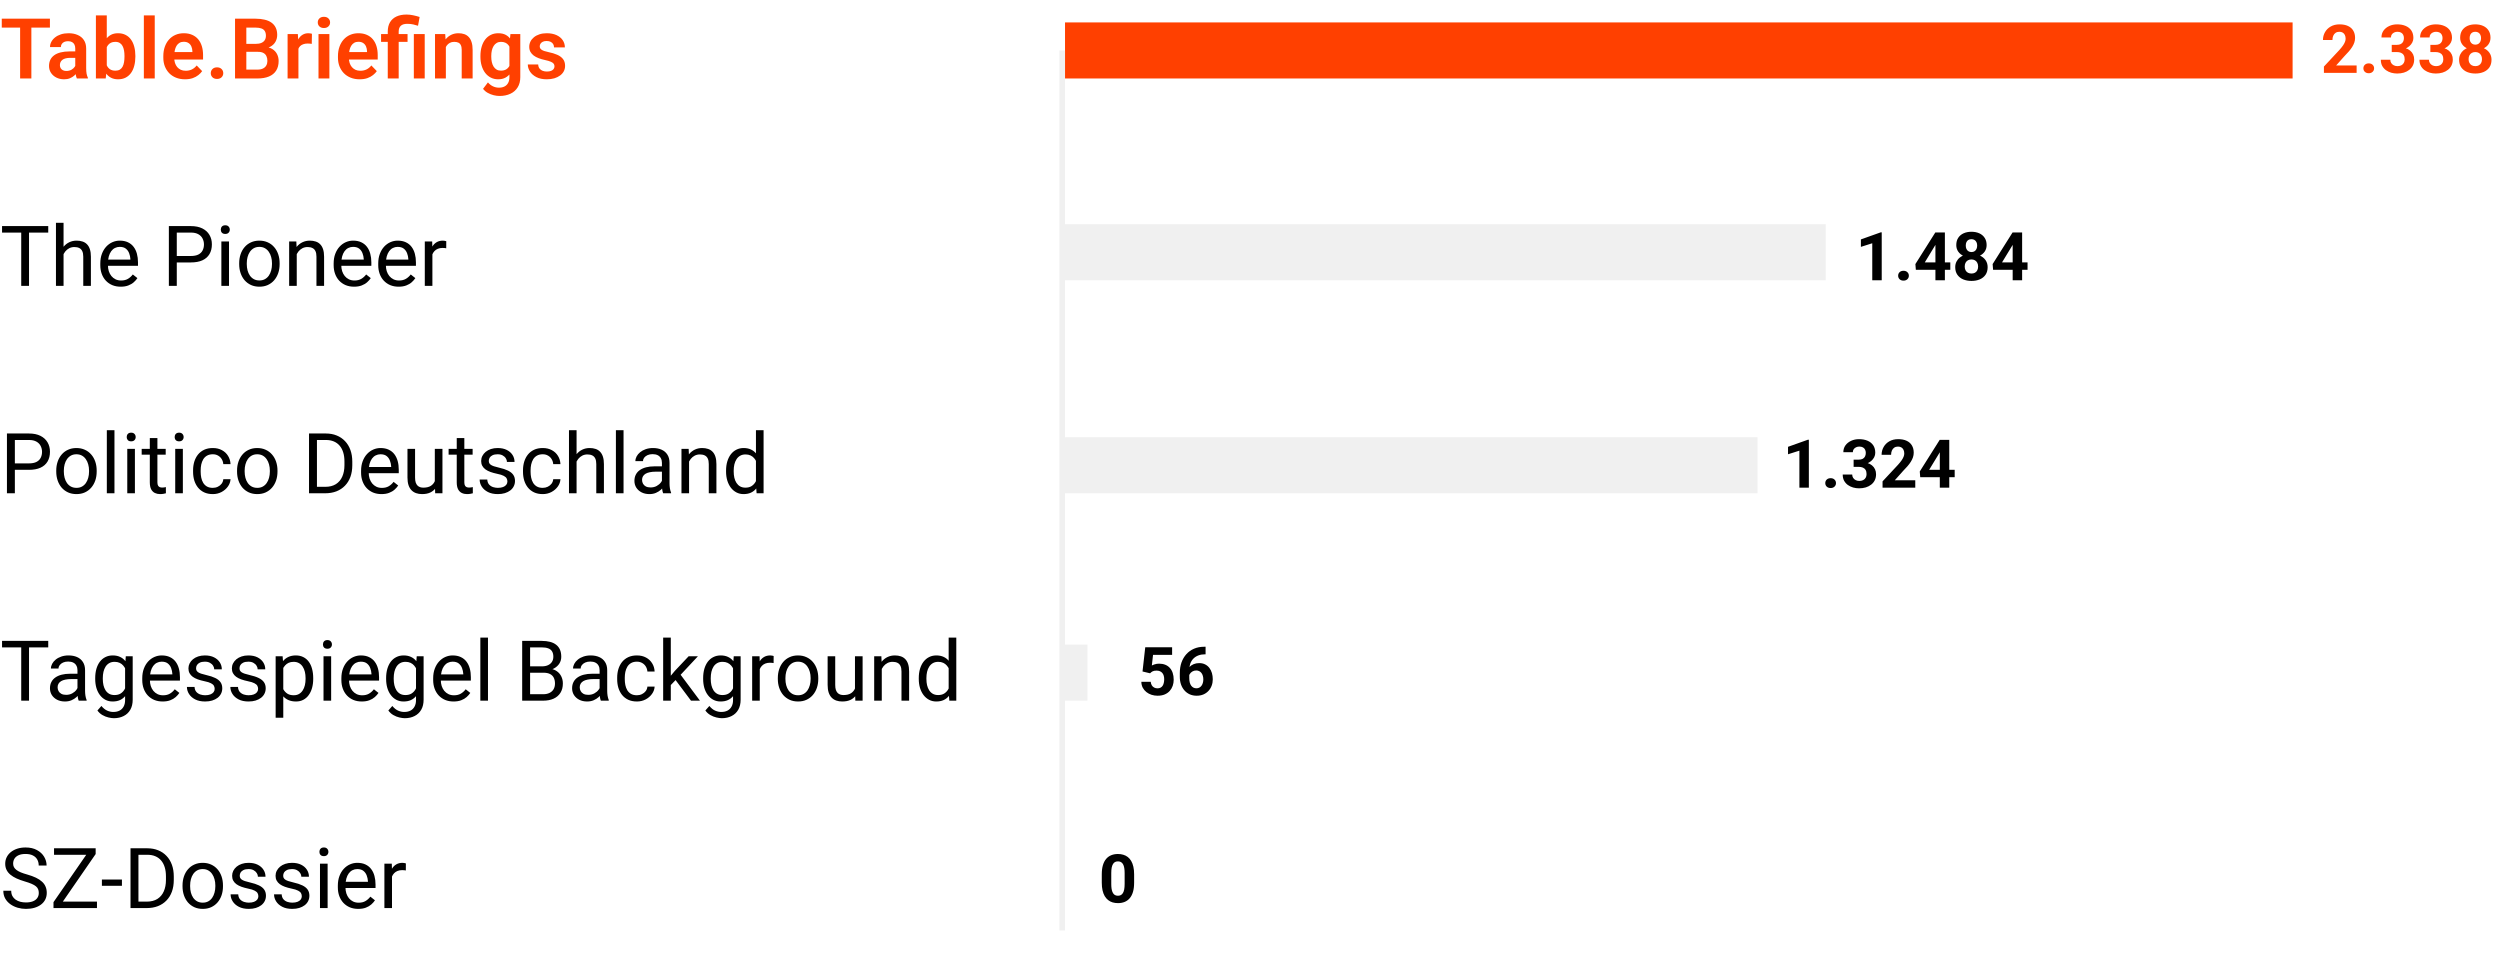 <svg xmlns="http://www.w3.org/2000/svg" width="446" height="170" viewBox="0 0 446 170" fill="none"><rect width="446" height="170" fill="white"/><path d="M5.596 3.336V14H3.589V3.336H5.596ZM8.906 3.336V4.925H0.315V3.336H8.906ZM13.425 12.315V8.661C13.425 8.392 13.379 8.16 13.286 7.965C13.193 7.77 13.052 7.618 12.861 7.511C12.671 7.403 12.429 7.35 12.136 7.35C11.877 7.35 11.65 7.394 11.455 7.481C11.265 7.569 11.118 7.694 11.016 7.855C10.913 8.011 10.862 8.192 10.862 8.397H8.921C8.921 8.07 8.999 7.76 9.155 7.467C9.312 7.169 9.534 6.905 9.822 6.676C10.115 6.441 10.464 6.258 10.869 6.126C11.279 5.995 11.738 5.929 12.246 5.929C12.847 5.929 13.381 6.031 13.85 6.236C14.324 6.437 14.695 6.739 14.963 7.145C15.237 7.55 15.373 8.06 15.373 8.675V12.132C15.373 12.528 15.398 12.867 15.447 13.15C15.501 13.429 15.579 13.67 15.681 13.876V14H13.711C13.618 13.8 13.547 13.546 13.498 13.238C13.45 12.926 13.425 12.618 13.425 12.315ZM13.696 9.173L13.711 10.323H12.488C12.185 10.323 11.919 10.355 11.69 10.418C11.46 10.477 11.272 10.565 11.126 10.682C10.979 10.794 10.869 10.931 10.796 11.092C10.723 11.248 10.686 11.427 10.686 11.627C10.686 11.822 10.73 11.998 10.818 12.154C10.911 12.31 11.043 12.435 11.213 12.528C11.389 12.616 11.594 12.66 11.829 12.66C12.17 12.66 12.468 12.591 12.722 12.455C12.976 12.313 13.174 12.142 13.315 11.942C13.457 11.742 13.533 11.551 13.543 11.371L14.099 12.206C14.031 12.406 13.928 12.618 13.791 12.843C13.655 13.067 13.479 13.277 13.264 13.473C13.049 13.668 12.79 13.829 12.488 13.956C12.185 14.083 11.834 14.146 11.433 14.146C10.92 14.146 10.461 14.044 10.056 13.839C9.651 13.634 9.331 13.353 9.097 12.997C8.862 12.64 8.745 12.235 8.745 11.781C8.745 11.361 8.823 10.99 8.979 10.668C9.136 10.345 9.368 10.074 9.675 9.854C9.983 9.63 10.364 9.461 10.818 9.349C11.277 9.232 11.802 9.173 12.393 9.173H13.696ZM17.109 2.75H19.05V12.249L18.86 14H17.109V2.75ZM24.148 9.957V10.111C24.148 10.702 24.082 11.244 23.95 11.737C23.823 12.23 23.63 12.657 23.372 13.019C23.113 13.375 22.791 13.653 22.405 13.854C22.024 14.049 21.577 14.146 21.064 14.146C20.576 14.146 20.151 14.051 19.79 13.861C19.434 13.67 19.133 13.402 18.889 13.055C18.645 12.704 18.45 12.291 18.303 11.817C18.157 11.339 18.047 10.816 17.974 10.25V9.833C18.047 9.261 18.157 8.739 18.303 8.265C18.45 7.792 18.645 7.379 18.889 7.027C19.133 6.676 19.434 6.405 19.79 6.214C20.146 6.024 20.566 5.929 21.05 5.929C21.567 5.929 22.019 6.029 22.405 6.229C22.795 6.424 23.118 6.703 23.372 7.064C23.63 7.42 23.823 7.845 23.95 8.338C24.082 8.827 24.148 9.366 24.148 9.957ZM22.207 10.111V9.957C22.207 9.62 22.18 9.303 22.127 9.005C22.073 8.702 21.985 8.436 21.863 8.207C21.741 7.977 21.575 7.796 21.365 7.665C21.155 7.533 20.891 7.467 20.574 7.467C20.271 7.467 20.012 7.518 19.797 7.621C19.587 7.723 19.412 7.865 19.27 8.045C19.133 8.226 19.026 8.438 18.948 8.683C18.875 8.927 18.826 9.19 18.801 9.474V10.616C18.835 10.992 18.916 11.332 19.043 11.634C19.17 11.932 19.358 12.169 19.607 12.345C19.861 12.521 20.188 12.608 20.588 12.608C20.901 12.608 21.162 12.547 21.372 12.425C21.582 12.298 21.748 12.123 21.87 11.898C21.992 11.668 22.078 11.402 22.127 11.1C22.18 10.797 22.207 10.467 22.207 10.111ZM27.605 2.75V14H25.664V2.75H27.605ZM33.01 14.146C32.41 14.146 31.87 14.049 31.392 13.854C30.913 13.658 30.505 13.387 30.169 13.04C29.836 12.689 29.58 12.281 29.399 11.817C29.224 11.349 29.136 10.846 29.136 10.309V10.016C29.136 9.405 29.224 8.851 29.399 8.353C29.575 7.85 29.824 7.418 30.146 7.057C30.469 6.695 30.855 6.417 31.304 6.222C31.753 6.026 32.248 5.929 32.791 5.929C33.352 5.929 33.848 6.024 34.277 6.214C34.707 6.4 35.066 6.664 35.354 7.005C35.642 7.347 35.859 7.757 36.006 8.236C36.152 8.709 36.226 9.234 36.226 9.811V10.623H30.015V9.291H34.321V9.144C34.312 8.836 34.253 8.556 34.145 8.302C34.038 8.043 33.872 7.838 33.648 7.687C33.423 7.53 33.132 7.452 32.776 7.452C32.488 7.452 32.236 7.516 32.022 7.643C31.811 7.765 31.636 7.94 31.494 8.17C31.357 8.395 31.255 8.663 31.186 8.976C31.118 9.288 31.084 9.635 31.084 10.016V10.309C31.084 10.641 31.128 10.948 31.216 11.231C31.309 11.515 31.443 11.761 31.619 11.971C31.799 12.176 32.014 12.337 32.263 12.455C32.517 12.567 32.805 12.623 33.127 12.623C33.533 12.623 33.899 12.545 34.226 12.389C34.558 12.227 34.846 11.991 35.09 11.678L36.065 12.689C35.898 12.933 35.674 13.168 35.391 13.392C35.112 13.617 34.775 13.8 34.38 13.941C33.984 14.078 33.528 14.146 33.01 14.146ZM37.602 13.055C37.602 12.762 37.703 12.516 37.903 12.315C38.103 12.115 38.374 12.015 38.716 12.015C39.058 12.015 39.329 12.115 39.529 12.315C39.729 12.516 39.829 12.762 39.829 13.055C39.829 13.343 39.729 13.587 39.529 13.788C39.329 13.983 39.058 14.081 38.716 14.081C38.374 14.081 38.103 13.983 37.903 13.788C37.703 13.587 37.602 13.343 37.602 13.055ZM46.018 9.247H43.294L43.279 7.826H45.615C46.016 7.826 46.35 7.77 46.619 7.657C46.887 7.545 47.09 7.381 47.227 7.167C47.368 6.952 47.439 6.69 47.439 6.383C47.439 6.041 47.373 5.763 47.241 5.548C47.114 5.333 46.914 5.177 46.641 5.079C46.367 4.977 46.02 4.925 45.601 4.925H43.945V14H41.931V3.336H45.601C46.206 3.336 46.746 3.395 47.219 3.512C47.698 3.624 48.103 3.8 48.435 4.039C48.767 4.278 49.019 4.579 49.19 4.94C49.365 5.301 49.453 5.731 49.453 6.229C49.453 6.668 49.351 7.074 49.145 7.445C48.945 7.811 48.635 8.109 48.215 8.338C47.8 8.568 47.273 8.7 46.633 8.734L46.018 9.247ZM45.93 14H42.7L43.542 12.418H45.93C46.331 12.418 46.66 12.352 46.919 12.22C47.183 12.088 47.378 11.908 47.505 11.678C47.637 11.444 47.703 11.175 47.703 10.873C47.703 10.54 47.644 10.252 47.527 10.008C47.415 9.764 47.234 9.576 46.985 9.444C46.741 9.312 46.419 9.247 46.018 9.247H43.923L43.938 7.826H46.604L47.065 8.375C47.681 8.38 48.181 8.502 48.567 8.741C48.958 8.98 49.246 9.288 49.431 9.664C49.617 10.04 49.709 10.445 49.709 10.88C49.709 11.563 49.56 12.137 49.263 12.601C48.97 13.065 48.54 13.414 47.974 13.648C47.412 13.883 46.731 14 45.93 14ZM53.24 7.694V14H51.306V6.075H53.137L53.24 7.694ZM55.649 6.024L55.62 7.826C55.513 7.806 55.391 7.792 55.254 7.782C55.122 7.772 54.998 7.767 54.88 7.767C54.583 7.767 54.321 7.809 54.097 7.892C53.872 7.97 53.684 8.084 53.533 8.236C53.386 8.387 53.274 8.573 53.196 8.792C53.118 9.007 53.074 9.251 53.064 9.525L52.647 9.474C52.647 8.971 52.698 8.504 52.8 8.075C52.903 7.645 53.052 7.269 53.247 6.947C53.442 6.625 53.687 6.375 53.98 6.2C54.277 6.019 54.619 5.929 55.005 5.929C55.112 5.929 55.227 5.938 55.349 5.958C55.476 5.973 55.576 5.995 55.649 6.024ZM58.762 6.075V14H56.821V6.075H58.762ZM56.69 4.002C56.69 3.714 56.787 3.475 56.982 3.285C57.183 3.094 57.451 2.999 57.788 2.999C58.125 2.999 58.391 3.094 58.586 3.285C58.787 3.475 58.887 3.714 58.887 4.002C58.887 4.286 58.787 4.522 58.586 4.713C58.391 4.903 58.125 4.999 57.788 4.999C57.451 4.999 57.183 4.903 56.982 4.713C56.787 4.522 56.69 4.286 56.69 4.002ZM64.168 14.146C63.567 14.146 63.027 14.049 62.549 13.854C62.07 13.658 61.663 13.387 61.326 13.04C60.994 12.689 60.737 12.281 60.557 11.817C60.381 11.349 60.293 10.846 60.293 10.309V10.016C60.293 9.405 60.381 8.851 60.557 8.353C60.732 7.85 60.981 7.418 61.304 7.057C61.626 6.695 62.012 6.417 62.461 6.222C62.91 6.026 63.406 5.929 63.948 5.929C64.509 5.929 65.005 6.024 65.435 6.214C65.864 6.4 66.223 6.664 66.511 7.005C66.799 7.347 67.017 7.757 67.163 8.236C67.31 8.709 67.383 9.234 67.383 9.811V10.623H61.172V9.291H65.478V9.144C65.469 8.836 65.41 8.556 65.303 8.302C65.195 8.043 65.029 7.838 64.805 7.687C64.58 7.53 64.29 7.452 63.933 7.452C63.645 7.452 63.394 7.516 63.179 7.643C62.969 7.765 62.793 7.94 62.651 8.17C62.515 8.395 62.412 8.663 62.344 8.976C62.275 9.288 62.241 9.635 62.241 10.016V10.309C62.241 10.641 62.285 10.948 62.373 11.231C62.466 11.515 62.6 11.761 62.776 11.971C62.956 12.176 63.171 12.337 63.42 12.455C63.674 12.567 63.962 12.623 64.285 12.623C64.69 12.623 65.056 12.545 65.383 12.389C65.715 12.227 66.003 11.991 66.248 11.678L67.222 12.689C67.056 12.933 66.831 13.168 66.548 13.392C66.269 13.617 65.933 13.8 65.537 13.941C65.142 14.078 64.685 14.146 64.168 14.146ZM71.126 14H69.177V5.636C69.177 4.981 69.309 4.43 69.573 3.98C69.841 3.526 70.225 3.182 70.723 2.948C71.226 2.713 71.824 2.596 72.517 2.596C72.922 2.596 73.313 2.638 73.689 2.721C74.07 2.799 74.46 2.901 74.861 3.028L74.575 4.596C74.316 4.513 74.033 4.435 73.726 4.361C73.423 4.288 73.064 4.251 72.649 4.251C72.136 4.251 71.753 4.369 71.499 4.603C71.25 4.837 71.126 5.182 71.126 5.636V14ZM72.707 6.075V7.467H67.983V6.075H72.707ZM75.769 6.075V14H73.828V6.075H75.769ZM79.541 7.767V14H77.607V6.075H79.424L79.541 7.767ZM79.233 9.752H78.662C78.667 9.176 78.745 8.653 78.897 8.185C79.048 7.716 79.26 7.313 79.534 6.976C79.812 6.639 80.142 6.38 80.522 6.2C80.903 6.019 81.328 5.929 81.797 5.929C82.178 5.929 82.522 5.982 82.83 6.09C83.137 6.197 83.401 6.368 83.621 6.603C83.845 6.837 84.016 7.145 84.133 7.525C84.255 7.901 84.316 8.365 84.316 8.917V14H82.368V8.902C82.368 8.541 82.314 8.255 82.207 8.045C82.105 7.835 81.953 7.687 81.753 7.599C81.558 7.511 81.316 7.467 81.028 7.467C80.73 7.467 80.469 7.528 80.244 7.65C80.024 7.767 79.839 7.931 79.688 8.141C79.541 8.351 79.429 8.592 79.351 8.866C79.272 9.139 79.233 9.435 79.233 9.752ZM91.062 6.075H92.82V13.758C92.82 14.476 92.664 15.084 92.351 15.582C92.043 16.085 91.611 16.466 91.055 16.725C90.498 16.988 89.851 17.12 89.114 17.12C88.796 17.12 88.452 17.076 88.081 16.988C87.715 16.9 87.361 16.761 87.019 16.571C86.682 16.385 86.401 16.144 86.177 15.846L87.048 14.703C87.312 15.011 87.61 15.243 87.942 15.399C88.274 15.56 88.633 15.641 89.019 15.641C89.409 15.641 89.741 15.567 90.015 15.421C90.293 15.279 90.505 15.069 90.652 14.791C90.803 14.518 90.879 14.181 90.879 13.78V7.884L91.062 6.075ZM85.708 10.133V9.979C85.708 9.374 85.781 8.824 85.928 8.331C86.074 7.833 86.284 7.406 86.558 7.049C86.836 6.693 87.17 6.417 87.561 6.222C87.957 6.026 88.401 5.929 88.894 5.929C89.416 5.929 89.856 6.024 90.212 6.214C90.574 6.405 90.872 6.676 91.106 7.027C91.345 7.379 91.531 7.796 91.663 8.28C91.799 8.758 91.904 9.286 91.978 9.862V10.279C91.909 10.841 91.799 11.356 91.648 11.825C91.501 12.293 91.306 12.704 91.062 13.055C90.818 13.402 90.515 13.67 90.154 13.861C89.793 14.051 89.368 14.146 88.879 14.146C88.391 14.146 87.952 14.046 87.561 13.846C87.17 13.646 86.836 13.365 86.558 13.004C86.284 12.643 86.074 12.218 85.928 11.729C85.781 11.241 85.708 10.709 85.708 10.133ZM87.642 9.979V10.133C87.642 10.475 87.676 10.794 87.744 11.092C87.812 11.39 87.918 11.654 88.059 11.883C88.201 12.108 88.379 12.284 88.594 12.411C88.809 12.538 89.065 12.601 89.363 12.601C89.763 12.601 90.09 12.518 90.344 12.352C90.603 12.181 90.798 11.949 90.93 11.656C91.067 11.358 91.155 11.024 91.194 10.653V9.503C91.169 9.21 91.116 8.939 91.033 8.69C90.955 8.441 90.845 8.226 90.703 8.045C90.561 7.865 90.381 7.723 90.161 7.621C89.941 7.518 89.68 7.467 89.377 7.467C89.085 7.467 88.828 7.533 88.608 7.665C88.389 7.792 88.208 7.97 88.066 8.199C87.925 8.429 87.817 8.695 87.744 8.998C87.676 9.3 87.642 9.627 87.642 9.979ZM98.921 11.832C98.921 11.666 98.877 11.517 98.789 11.385C98.701 11.253 98.535 11.134 98.291 11.026C98.052 10.914 97.7 10.809 97.236 10.711C96.826 10.623 96.448 10.514 96.101 10.382C95.754 10.25 95.457 10.091 95.207 9.906C94.959 9.715 94.763 9.493 94.622 9.239C94.485 8.98 94.416 8.683 94.416 8.346C94.416 8.019 94.487 7.711 94.629 7.423C94.77 7.13 94.976 6.874 95.244 6.654C95.513 6.429 95.84 6.253 96.226 6.126C96.611 5.995 97.046 5.929 97.529 5.929C98.203 5.929 98.782 6.039 99.265 6.258C99.753 6.478 100.127 6.781 100.386 7.167C100.645 7.547 100.774 7.977 100.774 8.456H98.84C98.84 8.246 98.791 8.055 98.694 7.884C98.601 7.713 98.457 7.577 98.262 7.474C98.066 7.367 97.82 7.313 97.522 7.313C97.253 7.313 97.026 7.357 96.841 7.445C96.66 7.533 96.523 7.647 96.431 7.789C96.338 7.931 96.291 8.087 96.291 8.258C96.291 8.385 96.316 8.5 96.365 8.602C96.418 8.7 96.504 8.79 96.621 8.873C96.738 8.956 96.897 9.032 97.097 9.1C97.302 9.168 97.554 9.234 97.852 9.298C98.442 9.415 98.957 9.571 99.397 9.767C99.841 9.957 100.188 10.211 100.437 10.528C100.686 10.846 100.811 11.251 100.811 11.744C100.811 12.096 100.735 12.418 100.583 12.711C100.432 12.999 100.212 13.251 99.924 13.465C99.636 13.68 99.292 13.849 98.892 13.971C98.491 14.088 98.04 14.146 97.537 14.146C96.809 14.146 96.194 14.017 95.691 13.758C95.188 13.495 94.807 13.163 94.548 12.762C94.29 12.357 94.16 11.937 94.16 11.502H96.013C96.028 11.81 96.111 12.057 96.262 12.242C96.414 12.428 96.604 12.562 96.834 12.645C97.068 12.723 97.314 12.762 97.573 12.762C97.866 12.762 98.113 12.723 98.313 12.645C98.513 12.562 98.665 12.452 98.767 12.315C98.87 12.174 98.921 12.013 98.921 11.832Z" fill="#FF4000"/><path d="M205.174 120.115L203.826 119.793L204.312 115.469H209.105V116.834H205.701L205.49 118.727C205.604 118.66 205.775 118.59 206.006 118.516C206.236 118.438 206.494 118.398 206.779 118.398C207.193 118.398 207.561 118.463 207.881 118.592C208.201 118.721 208.473 118.908 208.695 119.154C208.922 119.4 209.094 119.701 209.211 120.057C209.328 120.412 209.387 120.814 209.387 121.264C209.387 121.643 209.328 122.004 209.211 122.348C209.094 122.688 208.916 122.992 208.678 123.262C208.439 123.527 208.141 123.736 207.781 123.889C207.422 124.041 206.996 124.117 206.504 124.117C206.137 124.117 205.781 124.062 205.438 123.953C205.098 123.844 204.791 123.682 204.518 123.467C204.248 123.252 204.031 122.992 203.867 122.688C203.707 122.379 203.623 122.027 203.615 121.633H205.291C205.314 121.875 205.377 122.084 205.479 122.26C205.584 122.432 205.723 122.564 205.895 122.658C206.066 122.752 206.268 122.799 206.498 122.799C206.713 122.799 206.896 122.758 207.049 122.676C207.201 122.594 207.324 122.48 207.418 122.336C207.512 122.188 207.58 122.016 207.623 121.82C207.67 121.621 207.693 121.406 207.693 121.176C207.693 120.945 207.666 120.736 207.611 120.549C207.557 120.361 207.473 120.199 207.359 120.062C207.246 119.926 207.102 119.82 206.926 119.746C206.754 119.672 206.553 119.635 206.322 119.635C206.01 119.635 205.768 119.684 205.596 119.781C205.428 119.879 205.287 119.99 205.174 120.115ZM214.83 115.381H215.076V116.729H214.977C214.531 116.729 214.135 116.795 213.787 116.928C213.439 117.061 213.145 117.25 212.902 117.496C212.664 117.738 212.48 118.031 212.352 118.375C212.227 118.719 212.164 119.104 212.164 119.529V120.947C212.164 121.252 212.193 121.521 212.252 121.756C212.314 121.986 212.402 122.18 212.516 122.336C212.633 122.488 212.77 122.604 212.926 122.682C213.082 122.756 213.258 122.793 213.453 122.793C213.637 122.793 213.803 122.754 213.951 122.676C214.104 122.598 214.232 122.488 214.338 122.348C214.447 122.203 214.529 122.035 214.584 121.844C214.643 121.648 214.672 121.436 214.672 121.205C214.672 120.975 214.643 120.762 214.584 120.566C214.529 120.371 214.447 120.203 214.338 120.062C214.229 119.918 214.096 119.807 213.939 119.729C213.783 119.65 213.607 119.611 213.412 119.611C213.146 119.611 212.912 119.674 212.709 119.799C212.51 119.92 212.354 120.076 212.24 120.268C212.127 120.459 212.066 120.66 212.059 120.871L211.549 120.543C211.561 120.242 211.623 119.957 211.736 119.688C211.854 119.418 212.014 119.18 212.217 118.973C212.424 118.762 212.672 118.598 212.961 118.48C213.25 118.359 213.576 118.299 213.939 118.299C214.338 118.299 214.688 118.375 214.988 118.527C215.293 118.68 215.547 118.889 215.75 119.154C215.953 119.42 216.105 119.727 216.207 120.074C216.309 120.422 216.359 120.793 216.359 121.188C216.359 121.602 216.291 121.986 216.154 122.342C216.021 122.697 215.828 123.008 215.574 123.273C215.324 123.539 215.023 123.746 214.672 123.895C214.32 124.043 213.926 124.117 213.488 124.117C213.035 124.117 212.623 124.035 212.252 123.871C211.885 123.703 211.568 123.469 211.303 123.168C211.037 122.867 210.832 122.51 210.688 122.096C210.547 121.682 210.477 121.229 210.477 120.736V120.08C210.477 119.393 210.576 118.764 210.775 118.193C210.979 117.619 211.27 117.123 211.648 116.705C212.027 116.283 212.484 115.957 213.02 115.727C213.555 115.496 214.158 115.381 214.83 115.381Z" fill="black"/><path d="M5.178 114.336V125H3.787V114.336H5.178ZM8.606 114.336V115.493H0.366V114.336H8.606ZM13.821 123.645V119.565C13.821 119.253 13.757 118.982 13.63 118.752C13.508 118.518 13.323 118.337 13.074 118.21C12.825 118.083 12.517 118.02 12.151 118.02C11.809 118.02 11.509 118.079 11.25 118.196C10.996 118.313 10.796 118.467 10.649 118.657C10.508 118.848 10.437 119.053 10.437 119.272H9.082C9.082 118.989 9.155 118.708 9.302 118.43C9.448 118.152 9.658 117.9 9.932 117.676C10.21 117.446 10.542 117.266 10.928 117.134C11.318 116.997 11.753 116.929 12.231 116.929C12.808 116.929 13.315 117.026 13.755 117.222C14.199 117.417 14.546 117.712 14.795 118.108C15.049 118.499 15.176 118.989 15.176 119.58V123.271C15.176 123.535 15.198 123.816 15.242 124.114C15.29 124.412 15.361 124.668 15.454 124.883V125H14.04C13.972 124.844 13.918 124.636 13.879 124.377C13.84 124.114 13.821 123.87 13.821 123.645ZM14.055 120.195L14.07 121.147H12.7C12.315 121.147 11.97 121.179 11.668 121.243C11.365 121.301 11.111 121.392 10.906 121.514C10.701 121.636 10.544 121.79 10.437 121.975C10.33 122.156 10.276 122.368 10.276 122.612C10.276 122.861 10.332 123.088 10.444 123.293C10.557 123.499 10.725 123.662 10.95 123.784C11.179 123.901 11.46 123.96 11.792 123.96C12.207 123.96 12.573 123.872 12.891 123.696C13.208 123.521 13.46 123.306 13.645 123.052C13.835 122.798 13.938 122.551 13.953 122.312L14.531 122.964C14.497 123.169 14.404 123.396 14.253 123.645C14.102 123.894 13.899 124.133 13.645 124.363C13.396 124.587 13.098 124.775 12.752 124.927C12.41 125.073 12.024 125.146 11.594 125.146C11.057 125.146 10.586 125.042 10.181 124.832C9.78 124.622 9.468 124.341 9.243 123.989C9.023 123.633 8.914 123.235 8.914 122.795C8.914 122.371 8.997 121.997 9.163 121.675C9.329 121.348 9.568 121.077 9.88 120.862C10.193 120.642 10.569 120.476 11.008 120.364C11.448 120.251 11.938 120.195 12.48 120.195H14.055ZM22.441 117.075H23.672V124.832C23.672 125.53 23.53 126.125 23.247 126.619C22.964 127.112 22.568 127.485 22.061 127.739C21.558 127.998 20.977 128.127 20.317 128.127C20.044 128.127 19.722 128.083 19.351 127.996C18.984 127.913 18.623 127.769 18.267 127.563C17.915 127.363 17.62 127.092 17.38 126.75L18.091 125.945C18.423 126.345 18.77 126.624 19.131 126.78C19.497 126.936 19.858 127.014 20.215 127.014C20.645 127.014 21.016 126.934 21.328 126.772C21.641 126.611 21.882 126.372 22.053 126.055C22.229 125.742 22.317 125.356 22.317 124.897V118.818L22.441 117.075ZM16.985 121.125V120.972C16.985 120.366 17.056 119.817 17.197 119.324C17.344 118.826 17.551 118.398 17.82 118.042C18.093 117.686 18.423 117.412 18.809 117.222C19.194 117.026 19.629 116.929 20.112 116.929C20.61 116.929 21.045 117.017 21.416 117.192C21.792 117.363 22.109 117.615 22.368 117.947C22.632 118.274 22.839 118.669 22.991 119.133C23.142 119.597 23.247 120.122 23.306 120.708V121.382C23.252 121.963 23.147 122.485 22.991 122.949C22.839 123.413 22.632 123.809 22.368 124.136C22.109 124.463 21.792 124.714 21.416 124.89C21.04 125.061 20.601 125.146 20.098 125.146C19.624 125.146 19.194 125.046 18.809 124.846C18.428 124.646 18.101 124.365 17.827 124.004C17.554 123.643 17.344 123.218 17.197 122.729C17.056 122.236 16.985 121.702 16.985 121.125ZM18.34 120.972V121.125C18.34 121.521 18.379 121.892 18.457 122.239C18.54 122.585 18.665 122.891 18.831 123.154C19.002 123.418 19.219 123.625 19.482 123.777C19.746 123.923 20.061 123.997 20.427 123.997C20.877 123.997 21.248 123.901 21.541 123.711C21.834 123.521 22.065 123.269 22.236 122.957C22.412 122.644 22.549 122.305 22.646 121.938V120.173C22.593 119.905 22.51 119.646 22.398 119.397C22.29 119.143 22.148 118.918 21.973 118.723C21.802 118.523 21.589 118.364 21.335 118.247C21.081 118.13 20.784 118.071 20.442 118.071C20.071 118.071 19.751 118.149 19.482 118.306C19.219 118.457 19.002 118.667 18.831 118.936C18.665 119.199 18.54 119.507 18.457 119.858C18.379 120.205 18.34 120.576 18.34 120.972ZM29.019 125.146C28.467 125.146 27.966 125.054 27.517 124.868C27.073 124.678 26.689 124.412 26.367 124.07C26.05 123.728 25.806 123.323 25.635 122.854C25.464 122.385 25.378 121.873 25.378 121.316V121.008C25.378 120.364 25.474 119.79 25.664 119.287C25.855 118.779 26.113 118.35 26.44 117.998C26.768 117.646 27.139 117.38 27.554 117.2C27.969 117.019 28.398 116.929 28.843 116.929C29.409 116.929 29.898 117.026 30.308 117.222C30.723 117.417 31.062 117.69 31.326 118.042C31.589 118.389 31.785 118.799 31.912 119.272C32.039 119.741 32.102 120.254 32.102 120.811V121.418H26.184V120.312H30.747V120.21C30.727 119.858 30.654 119.517 30.527 119.185C30.405 118.853 30.21 118.579 29.941 118.364C29.673 118.149 29.307 118.042 28.843 118.042C28.535 118.042 28.252 118.108 27.993 118.24C27.734 118.367 27.512 118.557 27.327 118.811C27.141 119.065 26.997 119.375 26.895 119.741C26.792 120.107 26.741 120.53 26.741 121.008V121.316C26.741 121.692 26.792 122.046 26.895 122.378C27.002 122.705 27.156 122.993 27.356 123.242C27.561 123.491 27.808 123.687 28.096 123.828C28.389 123.97 28.721 124.041 29.092 124.041C29.57 124.041 29.976 123.943 30.308 123.748C30.64 123.552 30.93 123.291 31.179 122.964L32 123.616C31.829 123.875 31.611 124.121 31.348 124.355C31.084 124.59 30.759 124.78 30.373 124.927C29.993 125.073 29.541 125.146 29.019 125.146ZM38.298 122.898C38.298 122.703 38.254 122.522 38.166 122.356C38.084 122.185 37.91 122.031 37.647 121.895C37.388 121.753 36.997 121.631 36.475 121.528C36.035 121.436 35.637 121.326 35.281 121.199C34.929 121.072 34.629 120.918 34.38 120.737C34.136 120.557 33.948 120.344 33.816 120.1C33.684 119.856 33.618 119.57 33.618 119.243C33.618 118.931 33.687 118.635 33.823 118.357C33.965 118.079 34.163 117.832 34.416 117.617C34.675 117.402 34.985 117.234 35.347 117.112C35.708 116.99 36.111 116.929 36.555 116.929C37.19 116.929 37.732 117.041 38.181 117.266C38.63 117.49 38.975 117.791 39.214 118.167C39.453 118.538 39.573 118.95 39.573 119.404H38.218C38.218 119.185 38.152 118.972 38.02 118.767C37.893 118.557 37.705 118.384 37.456 118.247C37.212 118.11 36.912 118.042 36.555 118.042C36.179 118.042 35.874 118.101 35.64 118.218C35.41 118.33 35.242 118.474 35.134 118.65C35.032 118.826 34.98 119.011 34.98 119.207C34.98 119.353 35.005 119.485 35.054 119.602C35.107 119.714 35.2 119.819 35.332 119.917C35.464 120.01 35.649 120.098 35.889 120.181C36.128 120.264 36.433 120.347 36.804 120.43C37.454 120.576 37.988 120.752 38.408 120.957C38.828 121.162 39.141 121.414 39.346 121.711C39.551 122.009 39.653 122.371 39.653 122.795C39.653 123.142 39.58 123.459 39.434 123.748C39.292 124.036 39.084 124.285 38.811 124.495C38.542 124.7 38.22 124.861 37.844 124.978C37.473 125.09 37.056 125.146 36.592 125.146C35.894 125.146 35.303 125.022 34.819 124.773C34.336 124.524 33.97 124.202 33.721 123.806C33.472 123.411 33.347 122.993 33.347 122.554H34.709C34.729 122.925 34.836 123.22 35.032 123.44C35.227 123.655 35.466 123.809 35.749 123.901C36.033 123.989 36.313 124.033 36.592 124.033C36.963 124.033 37.273 123.984 37.522 123.887C37.776 123.789 37.969 123.655 38.101 123.484C38.232 123.313 38.298 123.118 38.298 122.898ZM46.047 122.898C46.047 122.703 46.003 122.522 45.916 122.356C45.833 122.185 45.659 122.031 45.395 121.895C45.137 121.753 44.746 121.631 44.224 121.528C43.784 121.436 43.386 121.326 43.03 121.199C42.678 121.072 42.378 120.918 42.129 120.737C41.885 120.557 41.697 120.344 41.565 120.1C41.433 119.856 41.367 119.57 41.367 119.243C41.367 118.931 41.435 118.635 41.572 118.357C41.714 118.079 41.912 117.832 42.166 117.617C42.424 117.402 42.734 117.234 43.096 117.112C43.457 116.99 43.86 116.929 44.304 116.929C44.939 116.929 45.481 117.041 45.93 117.266C46.379 117.49 46.724 117.791 46.963 118.167C47.202 118.538 47.322 118.95 47.322 119.404H45.967C45.967 119.185 45.901 118.972 45.769 118.767C45.642 118.557 45.454 118.384 45.205 118.247C44.961 118.11 44.661 118.042 44.304 118.042C43.928 118.042 43.623 118.101 43.389 118.218C43.159 118.33 42.991 118.474 42.883 118.65C42.781 118.826 42.73 119.011 42.73 119.207C42.73 119.353 42.754 119.485 42.803 119.602C42.856 119.714 42.949 119.819 43.081 119.917C43.213 120.01 43.398 120.098 43.638 120.181C43.877 120.264 44.182 120.347 44.553 120.43C45.203 120.576 45.737 120.752 46.157 120.957C46.577 121.162 46.89 121.414 47.095 121.711C47.3 122.009 47.402 122.371 47.402 122.795C47.402 123.142 47.329 123.459 47.183 123.748C47.041 124.036 46.834 124.285 46.56 124.495C46.291 124.7 45.969 124.861 45.593 124.978C45.222 125.09 44.805 125.146 44.341 125.146C43.643 125.146 43.052 125.022 42.568 124.773C42.085 124.524 41.719 124.202 41.47 123.806C41.221 123.411 41.096 122.993 41.096 122.554H42.459C42.478 122.925 42.585 123.22 42.781 123.44C42.976 123.655 43.215 123.809 43.498 123.901C43.782 123.989 44.062 124.033 44.341 124.033C44.712 124.033 45.022 123.984 45.271 123.887C45.525 123.789 45.718 123.655 45.85 123.484C45.981 123.313 46.047 123.118 46.047 122.898ZM50.537 118.599V128.047H49.175V117.075H50.42L50.537 118.599ZM55.877 120.972V121.125C55.877 121.702 55.808 122.236 55.671 122.729C55.535 123.218 55.334 123.643 55.071 124.004C54.812 124.365 54.492 124.646 54.111 124.846C53.73 125.046 53.294 125.146 52.8 125.146C52.297 125.146 51.853 125.063 51.467 124.897C51.081 124.731 50.754 124.49 50.486 124.172C50.217 123.855 50.002 123.474 49.841 123.03C49.685 122.585 49.578 122.085 49.519 121.528V120.708C49.578 120.122 49.688 119.597 49.849 119.133C50.01 118.669 50.222 118.274 50.486 117.947C50.754 117.615 51.079 117.363 51.46 117.192C51.841 117.017 52.28 116.929 52.778 116.929C53.276 116.929 53.718 117.026 54.104 117.222C54.49 117.412 54.815 117.686 55.078 118.042C55.342 118.398 55.54 118.826 55.671 119.324C55.808 119.817 55.877 120.366 55.877 120.972ZM54.514 121.125V120.972C54.514 120.576 54.473 120.205 54.39 119.858C54.307 119.507 54.177 119.199 54.002 118.936C53.831 118.667 53.611 118.457 53.342 118.306C53.074 118.149 52.754 118.071 52.383 118.071C52.041 118.071 51.743 118.13 51.489 118.247C51.24 118.364 51.028 118.523 50.852 118.723C50.676 118.918 50.532 119.143 50.42 119.397C50.312 119.646 50.232 119.905 50.178 120.173V122.07C50.276 122.412 50.413 122.734 50.588 123.037C50.764 123.335 50.998 123.577 51.291 123.762C51.584 123.943 51.953 124.033 52.398 124.033C52.764 124.033 53.079 123.958 53.342 123.806C53.611 123.65 53.831 123.438 54.002 123.169C54.177 122.9 54.307 122.593 54.39 122.246C54.473 121.895 54.514 121.521 54.514 121.125ZM59.077 117.075V125H57.715V117.075H59.077ZM57.612 114.973C57.612 114.753 57.678 114.568 57.81 114.417C57.947 114.265 58.147 114.189 58.411 114.189C58.669 114.189 58.867 114.265 59.004 114.417C59.145 114.568 59.216 114.753 59.216 114.973C59.216 115.183 59.145 115.364 59.004 115.515C58.867 115.662 58.669 115.735 58.411 115.735C58.147 115.735 57.947 115.662 57.81 115.515C57.678 115.364 57.612 115.183 57.612 114.973ZM64.541 125.146C63.989 125.146 63.489 125.054 63.04 124.868C62.595 124.678 62.212 124.412 61.89 124.07C61.572 123.728 61.328 123.323 61.157 122.854C60.986 122.385 60.901 121.873 60.901 121.316V121.008C60.901 120.364 60.996 119.79 61.187 119.287C61.377 118.779 61.636 118.35 61.963 117.998C62.29 117.646 62.661 117.38 63.076 117.2C63.491 117.019 63.921 116.929 64.365 116.929C64.932 116.929 65.42 117.026 65.83 117.222C66.245 117.417 66.585 117.69 66.848 118.042C67.112 118.389 67.307 118.799 67.434 119.272C67.561 119.741 67.624 120.254 67.624 120.811V121.418H61.706V120.312H66.269V120.21C66.25 119.858 66.177 119.517 66.05 119.185C65.928 118.853 65.732 118.579 65.464 118.364C65.195 118.149 64.829 118.042 64.365 118.042C64.058 118.042 63.774 118.108 63.516 118.24C63.257 118.367 63.035 118.557 62.849 118.811C62.664 119.065 62.52 119.375 62.417 119.741C62.315 120.107 62.263 120.53 62.263 121.008V121.316C62.263 121.692 62.315 122.046 62.417 122.378C62.524 122.705 62.678 122.993 62.878 123.242C63.084 123.491 63.33 123.687 63.618 123.828C63.911 123.97 64.243 124.041 64.614 124.041C65.093 124.041 65.498 123.943 65.83 123.748C66.162 123.552 66.453 123.291 66.702 122.964L67.522 123.616C67.351 123.875 67.134 124.121 66.87 124.355C66.606 124.59 66.282 124.78 65.896 124.927C65.515 125.073 65.064 125.146 64.541 125.146ZM74.341 117.075H75.571V124.832C75.571 125.53 75.43 126.125 75.147 126.619C74.863 127.112 74.468 127.485 73.96 127.739C73.457 127.998 72.876 128.127 72.217 128.127C71.943 128.127 71.621 128.083 71.25 127.996C70.884 127.913 70.522 127.769 70.166 127.563C69.814 127.363 69.519 127.092 69.28 126.75L69.99 125.945C70.322 126.345 70.669 126.624 71.03 126.78C71.397 126.936 71.758 127.014 72.114 127.014C72.544 127.014 72.915 126.934 73.228 126.772C73.54 126.611 73.782 126.372 73.953 126.055C74.128 125.742 74.216 125.356 74.216 124.897V118.818L74.341 117.075ZM68.884 121.125V120.972C68.884 120.366 68.955 119.817 69.097 119.324C69.243 118.826 69.451 118.398 69.719 118.042C69.993 117.686 70.322 117.412 70.708 117.222C71.094 117.026 71.528 116.929 72.012 116.929C72.51 116.929 72.944 117.017 73.315 117.192C73.691 117.363 74.009 117.615 74.268 117.947C74.531 118.274 74.739 118.669 74.89 119.133C75.041 119.597 75.147 120.122 75.205 120.708V121.382C75.151 121.963 75.046 122.485 74.89 122.949C74.739 123.413 74.531 123.809 74.268 124.136C74.009 124.463 73.691 124.714 73.315 124.89C72.939 125.061 72.5 125.146 71.997 125.146C71.523 125.146 71.094 125.046 70.708 124.846C70.327 124.646 70 124.365 69.727 124.004C69.453 123.643 69.243 123.218 69.097 122.729C68.955 122.236 68.884 121.702 68.884 121.125ZM70.239 120.972V121.125C70.239 121.521 70.278 121.892 70.356 122.239C70.439 122.585 70.564 122.891 70.73 123.154C70.901 123.418 71.118 123.625 71.382 123.777C71.645 123.923 71.96 123.997 72.327 123.997C72.776 123.997 73.147 123.901 73.44 123.711C73.733 123.521 73.965 123.269 74.136 122.957C74.311 122.644 74.448 122.305 74.546 121.938V120.173C74.492 119.905 74.409 119.646 74.297 119.397C74.189 119.143 74.048 118.918 73.872 118.723C73.701 118.523 73.489 118.364 73.235 118.247C72.981 118.13 72.683 118.071 72.341 118.071C71.97 118.071 71.65 118.149 71.382 118.306C71.118 118.457 70.901 118.667 70.73 118.936C70.564 119.199 70.439 119.507 70.356 119.858C70.278 120.205 70.239 120.576 70.239 120.972ZM80.918 125.146C80.366 125.146 79.866 125.054 79.416 124.868C78.972 124.678 78.589 124.412 78.267 124.07C77.949 123.728 77.705 123.323 77.534 122.854C77.363 122.385 77.278 121.873 77.278 121.316V121.008C77.278 120.364 77.373 119.79 77.564 119.287C77.754 118.779 78.013 118.35 78.34 117.998C78.667 117.646 79.038 117.38 79.453 117.2C79.868 117.019 80.298 116.929 80.742 116.929C81.309 116.929 81.797 117.026 82.207 117.222C82.622 117.417 82.961 117.69 83.225 118.042C83.489 118.389 83.684 118.799 83.811 119.272C83.938 119.741 84.001 120.254 84.001 120.811V121.418H78.084V120.312H82.647V120.21C82.627 119.858 82.554 119.517 82.427 119.185C82.305 118.853 82.109 118.579 81.841 118.364C81.572 118.149 81.206 118.042 80.742 118.042C80.435 118.042 80.151 118.108 79.893 118.24C79.634 118.367 79.412 118.557 79.226 118.811C79.04 119.065 78.897 119.375 78.794 119.741C78.691 120.107 78.64 120.53 78.64 121.008V121.316C78.64 121.692 78.691 122.046 78.794 122.378C78.901 122.705 79.055 122.993 79.255 123.242C79.46 123.491 79.707 123.687 79.995 123.828C80.288 123.97 80.62 124.041 80.991 124.041C81.47 124.041 81.875 123.943 82.207 123.748C82.539 123.552 82.83 123.291 83.079 122.964L83.899 123.616C83.728 123.875 83.511 124.121 83.247 124.355C82.983 124.59 82.659 124.78 82.273 124.927C81.892 125.073 81.44 125.146 80.918 125.146ZM87.056 113.75V125H85.693V113.75H87.056ZM96.958 120.012H94.255L94.241 118.877H96.694C97.1 118.877 97.454 118.809 97.756 118.672C98.059 118.535 98.293 118.34 98.46 118.086C98.63 117.827 98.716 117.52 98.716 117.163C98.716 116.772 98.64 116.455 98.489 116.211C98.342 115.962 98.115 115.781 97.808 115.669C97.505 115.552 97.119 115.493 96.65 115.493H94.57V125H93.157V114.336H96.65C97.197 114.336 97.686 114.392 98.115 114.504C98.545 114.612 98.909 114.783 99.207 115.017C99.509 115.247 99.739 115.54 99.895 115.896C100.051 116.252 100.129 116.68 100.129 117.178C100.129 117.617 100.017 118.015 99.793 118.372C99.568 118.723 99.255 119.011 98.855 119.236C98.46 119.46 97.996 119.604 97.463 119.668L96.958 120.012ZM96.892 125H93.699L94.497 123.85H96.892C97.341 123.85 97.722 123.772 98.035 123.616C98.352 123.459 98.594 123.24 98.76 122.957C98.926 122.668 99.009 122.329 99.009 121.938C99.009 121.543 98.938 121.201 98.796 120.913C98.655 120.625 98.433 120.403 98.13 120.247C97.827 120.09 97.436 120.012 96.958 120.012H94.944L94.959 118.877H97.712L98.013 119.287C98.525 119.331 98.96 119.478 99.316 119.727C99.673 119.971 99.944 120.283 100.129 120.664C100.32 121.045 100.415 121.465 100.415 121.924C100.415 122.588 100.269 123.149 99.976 123.608C99.688 124.062 99.28 124.409 98.752 124.648C98.225 124.883 97.605 125 96.892 125ZM106.97 123.645V119.565C106.97 119.253 106.907 118.982 106.78 118.752C106.658 118.518 106.472 118.337 106.223 118.21C105.974 118.083 105.667 118.02 105.3 118.02C104.958 118.02 104.658 118.079 104.399 118.196C104.146 118.313 103.945 118.467 103.799 118.657C103.657 118.848 103.586 119.053 103.586 119.272H102.231C102.231 118.989 102.305 118.708 102.451 118.43C102.598 118.152 102.808 117.9 103.081 117.676C103.359 117.446 103.691 117.266 104.077 117.134C104.468 116.997 104.902 116.929 105.381 116.929C105.957 116.929 106.465 117.026 106.904 117.222C107.349 117.417 107.695 117.712 107.944 118.108C108.198 118.499 108.325 118.989 108.325 119.58V123.271C108.325 123.535 108.347 123.816 108.391 124.114C108.44 124.412 108.511 124.668 108.604 124.883V125H107.19C107.122 124.844 107.068 124.636 107.029 124.377C106.99 124.114 106.97 123.87 106.97 123.645ZM107.205 120.195L107.219 121.147H105.85C105.464 121.147 105.12 121.179 104.817 121.243C104.514 121.301 104.26 121.392 104.055 121.514C103.85 121.636 103.694 121.79 103.586 121.975C103.479 122.156 103.425 122.368 103.425 122.612C103.425 122.861 103.481 123.088 103.594 123.293C103.706 123.499 103.875 123.662 104.099 123.784C104.329 123.901 104.609 123.96 104.941 123.96C105.356 123.96 105.723 123.872 106.04 123.696C106.357 123.521 106.609 123.306 106.794 123.052C106.985 122.798 107.087 122.551 107.102 122.312L107.681 122.964C107.646 123.169 107.554 123.396 107.402 123.645C107.251 123.894 107.048 124.133 106.794 124.363C106.545 124.587 106.248 124.775 105.901 124.927C105.559 125.073 105.173 125.146 104.744 125.146C104.207 125.146 103.735 125.042 103.33 124.832C102.93 124.622 102.617 124.341 102.393 123.989C102.173 123.633 102.063 123.235 102.063 122.795C102.063 122.371 102.146 121.997 102.312 121.675C102.478 121.348 102.717 121.077 103.03 120.862C103.342 120.642 103.718 120.476 104.158 120.364C104.597 120.251 105.088 120.195 105.63 120.195H107.205ZM113.628 124.033C113.95 124.033 114.248 123.967 114.521 123.835C114.795 123.704 115.02 123.523 115.195 123.293C115.371 123.059 115.471 122.793 115.496 122.495H116.785C116.76 122.964 116.602 123.401 116.309 123.806C116.021 124.207 115.642 124.531 115.173 124.78C114.705 125.024 114.189 125.146 113.628 125.146C113.032 125.146 112.512 125.042 112.068 124.832C111.628 124.622 111.262 124.333 110.969 123.967C110.681 123.601 110.464 123.181 110.317 122.708C110.176 122.229 110.105 121.724 110.105 121.191V120.884C110.105 120.352 110.176 119.849 110.317 119.375C110.464 118.896 110.681 118.474 110.969 118.108C111.262 117.742 111.628 117.454 112.068 117.244C112.512 117.034 113.032 116.929 113.628 116.929C114.248 116.929 114.79 117.056 115.254 117.31C115.718 117.559 116.082 117.9 116.345 118.335C116.614 118.765 116.76 119.253 116.785 119.8H115.496C115.471 119.473 115.378 119.177 115.217 118.914C115.061 118.65 114.846 118.44 114.573 118.284C114.304 118.123 113.989 118.042 113.628 118.042C113.213 118.042 112.864 118.125 112.581 118.291C112.302 118.452 112.08 118.672 111.914 118.95C111.753 119.224 111.636 119.529 111.562 119.866C111.494 120.198 111.46 120.537 111.46 120.884V121.191C111.46 121.538 111.494 121.88 111.562 122.217C111.631 122.554 111.746 122.859 111.907 123.132C112.073 123.406 112.295 123.625 112.573 123.792C112.856 123.953 113.208 124.033 113.628 124.033ZM119.67 113.75V125H118.308V113.75H119.67ZM124.512 117.075L121.055 120.774L119.121 122.781L119.011 121.338L120.396 119.683L122.856 117.075H124.512ZM123.274 125L120.447 121.221L121.15 120.012L124.871 125H123.274ZM130.898 117.075H132.129V124.832C132.129 125.53 131.987 126.125 131.704 126.619C131.421 127.112 131.025 127.485 130.518 127.739C130.015 127.998 129.434 128.127 128.774 128.127C128.501 128.127 128.179 128.083 127.808 127.996C127.441 127.913 127.08 127.769 126.724 127.563C126.372 127.363 126.077 127.092 125.837 126.75L126.548 125.945C126.88 126.345 127.227 126.624 127.588 126.78C127.954 126.936 128.315 127.014 128.672 127.014C129.102 127.014 129.473 126.934 129.785 126.772C130.098 126.611 130.339 126.372 130.51 126.055C130.686 125.742 130.774 125.356 130.774 124.897V118.818L130.898 117.075ZM125.442 121.125V120.972C125.442 120.366 125.513 119.817 125.654 119.324C125.801 118.826 126.008 118.398 126.277 118.042C126.55 117.686 126.88 117.412 127.266 117.222C127.651 117.026 128.086 116.929 128.569 116.929C129.067 116.929 129.502 117.017 129.873 117.192C130.249 117.363 130.566 117.615 130.825 117.947C131.089 118.274 131.296 118.669 131.448 119.133C131.599 119.597 131.704 120.122 131.763 120.708V121.382C131.709 121.963 131.604 122.485 131.448 122.949C131.296 123.413 131.089 123.809 130.825 124.136C130.566 124.463 130.249 124.714 129.873 124.89C129.497 125.061 129.058 125.146 128.555 125.146C128.081 125.146 127.651 125.046 127.266 124.846C126.885 124.646 126.558 124.365 126.284 124.004C126.011 123.643 125.801 123.218 125.654 122.729C125.513 122.236 125.442 121.702 125.442 121.125ZM126.797 120.972V121.125C126.797 121.521 126.836 121.892 126.914 122.239C126.997 122.585 127.122 122.891 127.288 123.154C127.458 123.418 127.676 123.625 127.939 123.777C128.203 123.923 128.518 123.997 128.884 123.997C129.333 123.997 129.705 123.901 129.998 123.711C130.291 123.521 130.522 123.269 130.693 122.957C130.869 122.644 131.006 122.305 131.104 121.938V120.173C131.05 119.905 130.967 119.646 130.854 119.397C130.747 119.143 130.605 118.918 130.43 118.723C130.259 118.523 130.046 118.364 129.792 118.247C129.539 118.13 129.241 118.071 128.899 118.071C128.528 118.071 128.208 118.149 127.939 118.306C127.676 118.457 127.458 118.667 127.288 118.936C127.122 119.199 126.997 119.507 126.914 119.858C126.836 120.205 126.797 120.576 126.797 120.972ZM135.542 118.32V125H134.187V117.075H135.505L135.542 118.32ZM138.018 117.031L138.01 118.291C137.898 118.267 137.791 118.252 137.688 118.247C137.59 118.237 137.478 118.232 137.351 118.232C137.039 118.232 136.763 118.281 136.523 118.379C136.284 118.477 136.082 118.613 135.916 118.789C135.75 118.965 135.618 119.175 135.52 119.419C135.427 119.658 135.366 119.922 135.337 120.21L134.956 120.43C134.956 119.951 135.002 119.502 135.095 119.082C135.193 118.662 135.342 118.291 135.542 117.969C135.742 117.642 135.996 117.388 136.304 117.207C136.616 117.021 136.987 116.929 137.417 116.929C137.515 116.929 137.627 116.941 137.754 116.965C137.881 116.985 137.969 117.007 138.018 117.031ZM138.765 121.125V120.957C138.765 120.386 138.848 119.856 139.014 119.368C139.18 118.875 139.419 118.447 139.731 118.086C140.044 117.72 140.422 117.437 140.867 117.236C141.311 117.031 141.809 116.929 142.361 116.929C142.917 116.929 143.418 117.031 143.862 117.236C144.312 117.437 144.692 117.72 145.005 118.086C145.322 118.447 145.564 118.875 145.73 119.368C145.896 119.856 145.979 120.386 145.979 120.957V121.125C145.979 121.697 145.896 122.227 145.73 122.715C145.564 123.203 145.322 123.63 145.005 123.997C144.692 124.358 144.314 124.641 143.87 124.846C143.43 125.046 142.932 125.146 142.375 125.146C141.819 125.146 141.318 125.046 140.874 124.846C140.43 124.641 140.049 124.358 139.731 123.997C139.419 123.63 139.18 123.203 139.014 122.715C138.848 122.227 138.765 121.697 138.765 121.125ZM140.12 120.957V121.125C140.12 121.521 140.166 121.895 140.259 122.246C140.352 122.593 140.491 122.9 140.676 123.169C140.867 123.438 141.104 123.65 141.387 123.806C141.67 123.958 142 124.033 142.375 124.033C142.747 124.033 143.071 123.958 143.35 123.806C143.633 123.65 143.867 123.438 144.053 123.169C144.238 122.9 144.377 122.593 144.47 122.246C144.568 121.895 144.617 121.521 144.617 121.125V120.957C144.617 120.566 144.568 120.198 144.47 119.851C144.377 119.5 144.236 119.189 144.045 118.921C143.86 118.647 143.625 118.433 143.342 118.276C143.064 118.12 142.737 118.042 142.361 118.042C141.99 118.042 141.663 118.12 141.379 118.276C141.101 118.433 140.867 118.647 140.676 118.921C140.491 119.189 140.352 119.5 140.259 119.851C140.166 120.198 140.12 120.566 140.12 120.957ZM152.527 123.169V117.075H153.889V125H152.593L152.527 123.169ZM152.783 121.499L153.347 121.484C153.347 122.012 153.291 122.5 153.179 122.949C153.071 123.394 152.896 123.779 152.651 124.106C152.407 124.434 152.087 124.69 151.692 124.875C151.296 125.056 150.815 125.146 150.249 125.146C149.863 125.146 149.509 125.09 149.187 124.978C148.87 124.866 148.596 124.692 148.367 124.458C148.137 124.224 147.959 123.918 147.832 123.542C147.71 123.167 147.649 122.715 147.649 122.188V117.075H149.004V122.202C149.004 122.559 149.043 122.854 149.121 123.088C149.204 123.318 149.314 123.501 149.451 123.638C149.592 123.77 149.749 123.862 149.919 123.916C150.095 123.97 150.276 123.997 150.461 123.997C151.038 123.997 151.494 123.887 151.831 123.667C152.168 123.442 152.41 123.142 152.556 122.766C152.708 122.385 152.783 121.963 152.783 121.499ZM157.31 118.767V125H155.955V117.075H157.236L157.31 118.767ZM156.987 120.737L156.423 120.715C156.428 120.173 156.509 119.673 156.665 119.214C156.821 118.75 157.041 118.347 157.324 118.005C157.607 117.664 157.944 117.4 158.335 117.214C158.73 117.024 159.167 116.929 159.646 116.929C160.037 116.929 160.388 116.982 160.701 117.09C161.013 117.192 161.279 117.358 161.499 117.588C161.724 117.817 161.895 118.115 162.012 118.481C162.129 118.843 162.188 119.285 162.188 119.807V125H160.825V119.792C160.825 119.377 160.764 119.045 160.642 118.796C160.52 118.542 160.342 118.359 160.107 118.247C159.873 118.13 159.585 118.071 159.243 118.071C158.906 118.071 158.599 118.142 158.32 118.284C158.047 118.425 157.81 118.621 157.61 118.87C157.415 119.119 157.261 119.404 157.148 119.727C157.041 120.044 156.987 120.381 156.987 120.737ZM169.241 123.462V113.75H170.603V125H169.358L169.241 123.462ZM163.909 121.125V120.972C163.909 120.366 163.982 119.817 164.128 119.324C164.28 118.826 164.492 118.398 164.766 118.042C165.044 117.686 165.374 117.412 165.754 117.222C166.14 117.026 166.57 116.929 167.043 116.929C167.542 116.929 167.976 117.017 168.347 117.192C168.723 117.363 169.041 117.615 169.299 117.947C169.563 118.274 169.771 118.669 169.922 119.133C170.073 119.597 170.178 120.122 170.237 120.708V121.382C170.183 121.963 170.078 122.485 169.922 122.949C169.771 123.413 169.563 123.809 169.299 124.136C169.041 124.463 168.723 124.714 168.347 124.89C167.971 125.061 167.532 125.146 167.029 125.146C166.565 125.146 166.14 125.046 165.754 124.846C165.374 124.646 165.044 124.365 164.766 124.004C164.492 123.643 164.28 123.218 164.128 122.729C163.982 122.236 163.909 121.702 163.909 121.125ZM165.271 120.972V121.125C165.271 121.521 165.31 121.892 165.388 122.239C165.471 122.585 165.598 122.891 165.769 123.154C165.94 123.418 166.157 123.625 166.421 123.777C166.685 123.923 167 123.997 167.366 123.997C167.815 123.997 168.184 123.901 168.472 123.711C168.765 123.521 168.999 123.269 169.175 122.957C169.351 122.644 169.487 122.305 169.585 121.938V120.173C169.526 119.905 169.441 119.646 169.329 119.397C169.221 119.143 169.08 118.918 168.904 118.723C168.733 118.523 168.521 118.364 168.267 118.247C168.018 118.13 167.722 118.071 167.38 118.071C167.009 118.071 166.689 118.149 166.421 118.306C166.157 118.457 165.94 118.667 165.769 118.936C165.598 119.199 165.471 119.507 165.388 119.858C165.31 120.205 165.271 120.576 165.271 120.972Z" fill="black"/><path d="M6.921 159.305C6.921 159.056 6.882 158.836 6.804 158.646C6.731 158.45 6.599 158.274 6.409 158.118C6.223 157.962 5.964 157.813 5.632 157.671C5.305 157.53 4.89 157.386 4.387 157.239C3.86 157.083 3.384 156.91 2.959 156.719C2.534 156.524 2.17 156.302 1.868 156.053C1.565 155.804 1.333 155.518 1.172 155.196C1.011 154.874 0.93 154.505 0.93 154.09C0.93 153.675 1.016 153.292 1.187 152.94C1.357 152.588 1.602 152.283 1.919 152.024C2.241 151.761 2.625 151.556 3.069 151.409C3.513 151.263 4.009 151.189 4.556 151.189C5.356 151.189 6.035 151.343 6.592 151.651C7.153 151.954 7.581 152.352 7.874 152.845C8.166 153.333 8.313 153.855 8.313 154.412H6.907C6.907 154.012 6.821 153.658 6.65 153.35C6.479 153.038 6.221 152.793 5.874 152.618C5.527 152.437 5.088 152.347 4.556 152.347C4.053 152.347 3.638 152.422 3.311 152.574C2.983 152.725 2.739 152.93 2.578 153.189C2.422 153.448 2.344 153.743 2.344 154.075C2.344 154.3 2.39 154.505 2.483 154.69C2.581 154.871 2.729 155.04 2.93 155.196C3.135 155.352 3.394 155.496 3.706 155.628C4.023 155.76 4.402 155.887 4.841 156.009C5.447 156.18 5.969 156.37 6.409 156.58C6.848 156.79 7.209 157.027 7.493 157.291C7.781 157.549 7.993 157.845 8.13 158.177C8.271 158.504 8.342 158.875 8.342 159.29C8.342 159.725 8.254 160.118 8.079 160.469C7.903 160.821 7.651 161.121 7.324 161.37C6.997 161.619 6.604 161.812 6.145 161.949C5.691 162.081 5.183 162.146 4.622 162.146C4.128 162.146 3.643 162.078 3.164 161.941C2.69 161.805 2.258 161.6 1.868 161.326C1.482 161.053 1.172 160.716 0.938 160.315C0.708 159.91 0.593 159.441 0.593 158.909H2C2 159.275 2.07 159.59 2.212 159.854C2.354 160.113 2.546 160.328 2.791 160.499C3.04 160.669 3.32 160.796 3.633 160.879C3.95 160.958 4.28 160.997 4.622 160.997C5.115 160.997 5.532 160.928 5.874 160.792C6.216 160.655 6.475 160.459 6.65 160.206C6.831 159.952 6.921 159.651 6.921 159.305ZM17.3 160.85V162H10.078V160.85H17.3ZM17.065 152.361L10.415 162H9.543V160.945L16.186 151.336H17.065V152.361ZM16.465 151.336V152.493H9.639V151.336H16.465ZM21.753 156.91V158.023H18.179V156.91H21.753ZM26.169 162H23.943L23.957 160.85H26.169C26.931 160.85 27.566 160.691 28.074 160.374C28.581 160.052 28.962 159.603 29.216 159.026C29.475 158.445 29.605 157.767 29.605 156.99V156.338C29.605 155.728 29.531 155.186 29.385 154.712C29.238 154.234 29.023 153.831 28.74 153.504C28.457 153.172 28.11 152.92 27.7 152.75C27.295 152.579 26.829 152.493 26.301 152.493H23.899V151.336H26.301C27 151.336 27.637 151.453 28.213 151.688C28.789 151.917 29.285 152.251 29.7 152.691C30.12 153.125 30.442 153.653 30.666 154.273C30.891 154.888 31.003 155.582 31.003 156.353V156.99C31.003 157.762 30.891 158.458 30.666 159.078C30.442 159.693 30.117 160.218 29.692 160.652C29.273 161.087 28.765 161.421 28.169 161.656C27.578 161.885 26.912 162 26.169 162ZM24.697 151.336V162H23.284V151.336H24.697ZM32.563 158.125V157.957C32.563 157.386 32.647 156.856 32.812 156.368C32.978 155.875 33.218 155.447 33.53 155.086C33.843 154.72 34.221 154.437 34.666 154.236C35.11 154.031 35.608 153.929 36.16 153.929C36.716 153.929 37.217 154.031 37.661 154.236C38.11 154.437 38.491 154.72 38.804 155.086C39.121 155.447 39.363 155.875 39.529 156.368C39.695 156.856 39.778 157.386 39.778 157.957V158.125C39.778 158.697 39.695 159.227 39.529 159.715C39.363 160.203 39.121 160.63 38.804 160.997C38.491 161.358 38.113 161.641 37.669 161.846C37.229 162.046 36.731 162.146 36.174 162.146C35.618 162.146 35.117 162.046 34.673 161.846C34.228 161.641 33.848 161.358 33.53 160.997C33.218 160.63 32.978 160.203 32.812 159.715C32.647 159.227 32.563 158.697 32.563 158.125ZM33.919 157.957V158.125C33.919 158.521 33.965 158.895 34.058 159.246C34.15 159.593 34.29 159.9 34.475 160.169C34.666 160.438 34.902 160.65 35.185 160.806C35.469 160.958 35.798 161.033 36.174 161.033C36.545 161.033 36.87 160.958 37.148 160.806C37.432 160.65 37.666 160.438 37.852 160.169C38.037 159.9 38.176 159.593 38.269 159.246C38.367 158.895 38.416 158.521 38.416 158.125V157.957C38.416 157.566 38.367 157.198 38.269 156.851C38.176 156.5 38.035 156.189 37.844 155.921C37.659 155.647 37.424 155.433 37.141 155.276C36.863 155.12 36.536 155.042 36.16 155.042C35.789 155.042 35.461 155.12 35.178 155.276C34.9 155.433 34.666 155.647 34.475 155.921C34.29 156.189 34.15 156.5 34.058 156.851C33.965 157.198 33.919 157.566 33.919 157.957ZM46.091 159.898C46.091 159.703 46.047 159.522 45.959 159.356C45.877 159.185 45.703 159.031 45.44 158.895C45.181 158.753 44.79 158.631 44.268 158.528C43.828 158.436 43.43 158.326 43.074 158.199C42.722 158.072 42.422 157.918 42.173 157.737C41.929 157.557 41.741 157.344 41.609 157.1C41.477 156.856 41.411 156.57 41.411 156.243C41.411 155.931 41.48 155.635 41.616 155.357C41.758 155.079 41.956 154.832 42.209 154.617C42.468 154.402 42.778 154.234 43.14 154.112C43.501 153.99 43.904 153.929 44.348 153.929C44.983 153.929 45.525 154.041 45.974 154.266C46.423 154.49 46.768 154.791 47.007 155.167C47.246 155.538 47.366 155.95 47.366 156.404H46.011C46.011 156.185 45.945 155.972 45.813 155.767C45.686 155.557 45.498 155.384 45.249 155.247C45.005 155.11 44.705 155.042 44.348 155.042C43.972 155.042 43.667 155.101 43.433 155.218C43.203 155.33 43.035 155.474 42.927 155.65C42.825 155.826 42.773 156.011 42.773 156.207C42.773 156.353 42.798 156.485 42.847 156.602C42.9 156.714 42.993 156.819 43.125 156.917C43.257 157.01 43.442 157.098 43.682 157.181C43.921 157.264 44.226 157.347 44.597 157.43C45.247 157.576 45.781 157.752 46.201 157.957C46.621 158.162 46.934 158.414 47.139 158.711C47.344 159.009 47.446 159.371 47.446 159.795C47.446 160.142 47.373 160.459 47.227 160.748C47.085 161.036 46.877 161.285 46.604 161.495C46.335 161.7 46.013 161.861 45.637 161.978C45.266 162.09 44.849 162.146 44.385 162.146C43.687 162.146 43.096 162.022 42.612 161.773C42.129 161.524 41.763 161.202 41.514 160.806C41.265 160.411 41.14 159.993 41.14 159.554H42.502C42.522 159.925 42.629 160.22 42.825 160.44C43.02 160.655 43.259 160.809 43.542 160.901C43.826 160.989 44.106 161.033 44.385 161.033C44.756 161.033 45.066 160.984 45.315 160.887C45.569 160.789 45.762 160.655 45.894 160.484C46.025 160.313 46.091 160.118 46.091 159.898ZM53.84 159.898C53.84 159.703 53.796 159.522 53.709 159.356C53.626 159.185 53.452 159.031 53.188 158.895C52.93 158.753 52.539 158.631 52.017 158.528C51.577 158.436 51.179 158.326 50.823 158.199C50.471 158.072 50.171 157.918 49.922 157.737C49.678 157.557 49.49 157.344 49.358 157.1C49.226 156.856 49.16 156.57 49.16 156.243C49.16 155.931 49.228 155.635 49.365 155.357C49.507 155.079 49.705 154.832 49.959 154.617C50.217 154.402 50.527 154.234 50.889 154.112C51.25 153.99 51.653 153.929 52.097 153.929C52.732 153.929 53.274 154.041 53.723 154.266C54.172 154.49 54.517 154.791 54.756 155.167C54.995 155.538 55.115 155.95 55.115 156.404H53.76C53.76 156.185 53.694 155.972 53.562 155.767C53.435 155.557 53.247 155.384 52.998 155.247C52.754 155.11 52.454 155.042 52.097 155.042C51.721 155.042 51.416 155.101 51.182 155.218C50.952 155.33 50.784 155.474 50.676 155.65C50.574 155.826 50.523 156.011 50.523 156.207C50.523 156.353 50.547 156.485 50.596 156.602C50.649 156.714 50.742 156.819 50.874 156.917C51.006 157.01 51.191 157.098 51.431 157.181C51.67 157.264 51.975 157.347 52.346 157.43C52.996 157.576 53.53 157.752 53.95 157.957C54.37 158.162 54.683 158.414 54.888 158.711C55.093 159.009 55.195 159.371 55.195 159.795C55.195 160.142 55.122 160.459 54.976 160.748C54.834 161.036 54.627 161.285 54.353 161.495C54.084 161.7 53.762 161.861 53.386 161.978C53.015 162.09 52.598 162.146 52.134 162.146C51.435 162.146 50.845 162.022 50.361 161.773C49.878 161.524 49.512 161.202 49.263 160.806C49.014 160.411 48.889 159.993 48.889 159.554H50.252C50.271 159.925 50.378 160.22 50.574 160.44C50.769 160.655 51.008 160.809 51.291 160.901C51.575 160.989 51.855 161.033 52.134 161.033C52.505 161.033 52.815 160.984 53.064 160.887C53.318 160.789 53.511 160.655 53.643 160.484C53.774 160.313 53.84 160.118 53.84 159.898ZM58.447 154.075V162H57.085V154.075H58.447ZM56.982 151.973C56.982 151.753 57.048 151.568 57.18 151.417C57.317 151.265 57.517 151.189 57.781 151.189C58.04 151.189 58.237 151.265 58.374 151.417C58.516 151.568 58.586 151.753 58.586 151.973C58.586 152.183 58.516 152.364 58.374 152.515C58.237 152.662 58.04 152.735 57.781 152.735C57.517 152.735 57.317 152.662 57.18 152.515C57.048 152.364 56.982 152.183 56.982 151.973ZM63.911 162.146C63.359 162.146 62.859 162.054 62.41 161.868C61.965 161.678 61.582 161.412 61.26 161.07C60.942 160.728 60.698 160.323 60.527 159.854C60.356 159.385 60.271 158.873 60.271 158.316V158.008C60.271 157.364 60.366 156.79 60.557 156.287C60.747 155.779 61.006 155.35 61.333 154.998C61.66 154.646 62.031 154.38 62.446 154.2C62.861 154.019 63.291 153.929 63.735 153.929C64.302 153.929 64.79 154.026 65.2 154.222C65.615 154.417 65.955 154.69 66.218 155.042C66.482 155.389 66.677 155.799 66.804 156.272C66.931 156.741 66.995 157.254 66.995 157.811V158.418H61.077V157.312H65.64V157.21C65.62 156.858 65.547 156.517 65.42 156.185C65.298 155.853 65.103 155.579 64.834 155.364C64.565 155.149 64.199 155.042 63.735 155.042C63.428 155.042 63.145 155.108 62.886 155.24C62.627 155.367 62.405 155.557 62.219 155.811C62.034 156.065 61.89 156.375 61.787 156.741C61.685 157.107 61.633 157.53 61.633 158.008V158.316C61.633 158.692 61.685 159.046 61.787 159.378C61.895 159.705 62.048 159.993 62.248 160.242C62.454 160.491 62.7 160.687 62.988 160.828C63.281 160.97 63.613 161.041 63.984 161.041C64.463 161.041 64.868 160.943 65.2 160.748C65.532 160.552 65.823 160.291 66.072 159.964L66.892 160.616C66.721 160.875 66.504 161.121 66.24 161.355C65.977 161.59 65.652 161.78 65.266 161.927C64.885 162.073 64.434 162.146 63.911 162.146ZM69.932 155.32V162H68.577V154.075H69.895L69.932 155.32ZM72.407 154.031L72.4 155.291C72.288 155.267 72.18 155.252 72.078 155.247C71.98 155.237 71.868 155.232 71.741 155.232C71.428 155.232 71.152 155.281 70.913 155.379C70.674 155.477 70.471 155.613 70.305 155.789C70.139 155.965 70.007 156.175 69.91 156.419C69.817 156.658 69.756 156.922 69.727 157.21L69.346 157.43C69.346 156.951 69.392 156.502 69.485 156.082C69.582 155.662 69.731 155.291 69.932 154.969C70.132 154.642 70.386 154.388 70.693 154.207C71.006 154.021 71.377 153.929 71.807 153.929C71.904 153.929 72.017 153.941 72.144 153.965C72.27 153.985 72.358 154.007 72.407 154.031Z" fill="black"/><path d="M202.328 155.984V157.461C202.328 158.102 202.26 158.654 202.123 159.119C201.986 159.58 201.789 159.959 201.531 160.256C201.277 160.549 200.975 160.766 200.623 160.906C200.271 161.047 199.881 161.117 199.451 161.117C199.107 161.117 198.787 161.074 198.49 160.988C198.193 160.898 197.926 160.76 197.688 160.572C197.453 160.385 197.25 160.148 197.078 159.863C196.91 159.574 196.781 159.23 196.691 158.832C196.602 158.434 196.557 157.977 196.557 157.461V155.984C196.557 155.344 196.625 154.795 196.762 154.338C196.902 153.877 197.1 153.5 197.354 153.207C197.611 152.914 197.916 152.699 198.268 152.562C198.619 152.422 199.01 152.352 199.439 152.352C199.783 152.352 200.102 152.396 200.395 152.486C200.691 152.572 200.959 152.707 201.197 152.891C201.436 153.074 201.639 153.311 201.807 153.6C201.975 153.885 202.104 154.227 202.193 154.625C202.283 155.02 202.328 155.473 202.328 155.984ZM200.635 157.684V155.756C200.635 155.447 200.617 155.178 200.582 154.947C200.551 154.717 200.502 154.521 200.436 154.361C200.369 154.197 200.287 154.064 200.189 153.963C200.092 153.861 199.98 153.787 199.855 153.74C199.73 153.693 199.592 153.67 199.439 153.67C199.248 153.67 199.078 153.707 198.93 153.781C198.785 153.855 198.662 153.975 198.561 154.139C198.459 154.299 198.381 154.514 198.326 154.783C198.275 155.049 198.25 155.373 198.25 155.756V157.684C198.25 157.992 198.266 158.264 198.297 158.498C198.332 158.732 198.383 158.934 198.449 159.102C198.52 159.266 198.602 159.4 198.695 159.506C198.793 159.607 198.904 159.682 199.029 159.729C199.158 159.775 199.299 159.799 199.451 159.799C199.639 159.799 199.805 159.762 199.949 159.688C200.098 159.609 200.223 159.488 200.324 159.324C200.43 159.156 200.508 158.938 200.559 158.668C200.609 158.398 200.635 158.07 200.635 157.684Z" fill="black"/><path d="M322.699 78.451V87H321.012V80.397L318.984 81.041V79.711L322.518 78.451H322.699ZM325.629 86.186C325.629 85.936 325.715 85.727 325.887 85.559C326.062 85.391 326.295 85.307 326.584 85.307C326.873 85.307 327.104 85.391 327.275 85.559C327.451 85.727 327.539 85.936 327.539 86.186C327.539 86.436 327.451 86.644 327.275 86.812C327.104 86.981 326.873 87.064 326.584 87.064C326.295 87.064 326.062 86.981 325.887 86.812C325.715 86.644 325.629 86.436 325.629 86.186ZM330.686 82.002H331.588C331.877 82.002 332.115 81.953 332.303 81.856C332.49 81.754 332.629 81.613 332.719 81.434C332.812 81.25 332.859 81.037 332.859 80.795C332.859 80.576 332.816 80.383 332.73 80.215C332.648 80.043 332.521 79.91 332.35 79.816C332.178 79.719 331.961 79.67 331.699 79.67C331.492 79.67 331.301 79.711 331.125 79.793C330.949 79.875 330.809 79.99 330.703 80.139C330.598 80.287 330.545 80.467 330.545 80.678H328.852C328.852 80.209 328.977 79.801 329.227 79.453C329.48 79.106 329.82 78.834 330.246 78.639C330.672 78.443 331.141 78.346 331.652 78.346C332.23 78.346 332.736 78.439 333.17 78.627C333.604 78.811 333.941 79.082 334.184 79.441C334.426 79.801 334.547 80.246 334.547 80.777C334.547 81.047 334.484 81.309 334.359 81.562C334.234 81.812 334.055 82.039 333.82 82.242C333.59 82.441 333.309 82.602 332.977 82.723C332.645 82.84 332.271 82.898 331.857 82.898H330.686V82.002ZM330.686 83.285V82.412H331.857C332.322 82.412 332.73 82.465 333.082 82.57C333.434 82.676 333.729 82.828 333.967 83.027C334.205 83.223 334.385 83.455 334.506 83.725C334.627 83.99 334.688 84.285 334.688 84.609C334.688 85.008 334.611 85.363 334.459 85.676C334.307 85.984 334.092 86.246 333.814 86.461C333.541 86.676 333.221 86.84 332.854 86.953C332.486 87.062 332.086 87.117 331.652 87.117C331.293 87.117 330.939 87.068 330.592 86.971C330.248 86.869 329.936 86.719 329.654 86.519C329.377 86.316 329.154 86.062 328.986 85.758C328.822 85.449 328.74 85.084 328.74 84.662H330.434C330.434 84.881 330.488 85.076 330.598 85.248C330.707 85.42 330.857 85.555 331.049 85.652C331.244 85.75 331.461 85.799 331.699 85.799C331.969 85.799 332.199 85.75 332.391 85.652C332.586 85.551 332.734 85.41 332.836 85.231C332.941 85.047 332.994 84.834 332.994 84.592C332.994 84.279 332.938 84.029 332.824 83.842C332.711 83.65 332.549 83.51 332.338 83.42C332.127 83.33 331.877 83.285 331.588 83.285H330.686ZM341.684 85.682V87H335.848V85.875L338.607 82.916C338.885 82.607 339.104 82.336 339.264 82.102C339.424 81.863 339.539 81.65 339.609 81.463C339.684 81.272 339.721 81.09 339.721 80.918C339.721 80.66 339.678 80.439 339.592 80.256C339.506 80.068 339.379 79.924 339.211 79.822C339.047 79.721 338.844 79.67 338.602 79.67C338.344 79.67 338.121 79.732 337.934 79.857C337.75 79.982 337.609 80.156 337.512 80.379C337.418 80.602 337.371 80.853 337.371 81.135H335.678C335.678 80.627 335.799 80.162 336.041 79.74C336.283 79.314 336.625 78.977 337.066 78.727C337.508 78.473 338.031 78.346 338.637 78.346C339.234 78.346 339.738 78.443 340.148 78.639C340.562 78.83 340.875 79.107 341.086 79.471C341.301 79.83 341.408 80.26 341.408 80.76C341.408 81.041 341.363 81.316 341.273 81.586C341.184 81.852 341.055 82.117 340.887 82.383C340.723 82.644 340.523 82.91 340.289 83.18C340.055 83.449 339.795 83.728 339.51 84.018L338.027 85.682H341.684ZM348.715 83.812V85.137H342.568L342.486 84.111L346.043 78.469H347.385L345.932 80.9L344.162 83.812H348.715ZM347.748 78.469V87H346.061V78.469H347.748Z" fill="black"/><path d="M5.171 83.818H2.322V82.668H5.171C5.723 82.668 6.169 82.58 6.511 82.404C6.853 82.228 7.102 81.984 7.258 81.672C7.419 81.359 7.5 81.003 7.5 80.603C7.5 80.236 7.419 79.892 7.258 79.57C7.102 79.248 6.853 78.989 6.511 78.793C6.169 78.593 5.723 78.493 5.171 78.493H2.651V88H1.238V77.336H5.171C5.977 77.336 6.658 77.475 7.214 77.753C7.771 78.032 8.193 78.418 8.481 78.911C8.77 79.399 8.914 79.958 8.914 80.588C8.914 81.272 8.77 81.855 8.481 82.338C8.193 82.822 7.771 83.19 7.214 83.444C6.658 83.693 5.977 83.818 5.171 83.818ZM10.034 84.126V83.957C10.034 83.386 10.117 82.856 10.283 82.368C10.449 81.874 10.688 81.447 11.001 81.086C11.313 80.72 11.692 80.436 12.136 80.236C12.581 80.031 13.079 79.929 13.63 79.929C14.187 79.929 14.688 80.031 15.132 80.236C15.581 80.436 15.962 80.72 16.274 81.086C16.592 81.447 16.834 81.874 17 82.368C17.166 82.856 17.248 83.386 17.248 83.957V84.126C17.248 84.697 17.166 85.227 17 85.715C16.834 86.203 16.592 86.63 16.274 86.997C15.962 87.358 15.584 87.641 15.139 87.846C14.7 88.046 14.202 88.147 13.645 88.147C13.088 88.147 12.588 88.046 12.144 87.846C11.699 87.641 11.318 87.358 11.001 86.997C10.688 86.63 10.449 86.203 10.283 85.715C10.117 85.227 10.034 84.697 10.034 84.126ZM11.389 83.957V84.126C11.389 84.521 11.435 84.894 11.528 85.246C11.621 85.593 11.76 85.9 11.946 86.169C12.136 86.438 12.373 86.65 12.656 86.806C12.94 86.957 13.269 87.033 13.645 87.033C14.016 87.033 14.341 86.957 14.619 86.806C14.902 86.65 15.137 86.438 15.322 86.169C15.508 85.9 15.647 85.593 15.74 85.246C15.837 84.894 15.886 84.521 15.886 84.126V83.957C15.886 83.566 15.837 83.198 15.74 82.851C15.647 82.499 15.505 82.189 15.315 81.921C15.129 81.647 14.895 81.433 14.612 81.276C14.334 81.12 14.006 81.042 13.63 81.042C13.259 81.042 12.932 81.12 12.649 81.276C12.371 81.433 12.136 81.647 11.946 81.921C11.76 82.189 11.621 82.499 11.528 82.851C11.435 83.198 11.389 83.566 11.389 83.957ZM20.42 76.75V88H19.058V76.75H20.42ZM24.067 80.075V88H22.705V80.075H24.067ZM22.602 77.973C22.602 77.753 22.669 77.568 22.8 77.416C22.937 77.265 23.137 77.189 23.401 77.189C23.66 77.189 23.857 77.265 23.994 77.416C24.136 77.568 24.206 77.753 24.206 77.973C24.206 78.183 24.136 78.364 23.994 78.515C23.857 78.662 23.66 78.735 23.401 78.735C23.137 78.735 22.937 78.662 22.8 78.515C22.669 78.364 22.602 78.183 22.602 77.973ZM29.561 80.075V81.115H25.276V80.075H29.561ZM26.726 78.149H28.081V86.037C28.081 86.306 28.123 86.508 28.206 86.645C28.289 86.782 28.396 86.872 28.528 86.916C28.66 86.96 28.801 86.982 28.953 86.982C29.065 86.982 29.182 86.972 29.304 86.953C29.431 86.928 29.526 86.909 29.59 86.894L29.597 88C29.49 88.034 29.348 88.066 29.172 88.095C29.002 88.129 28.794 88.147 28.55 88.147C28.218 88.147 27.913 88.081 27.634 87.949C27.356 87.817 27.134 87.597 26.968 87.29C26.807 86.977 26.726 86.557 26.726 86.03V78.149ZM32.622 80.075V88H31.26V80.075H32.622ZM31.157 77.973C31.157 77.753 31.223 77.568 31.355 77.416C31.492 77.265 31.692 77.189 31.956 77.189C32.214 77.189 32.412 77.265 32.549 77.416C32.69 77.568 32.761 77.753 32.761 77.973C32.761 78.183 32.69 78.364 32.549 78.515C32.412 78.662 32.214 78.735 31.956 78.735C31.692 78.735 31.492 78.662 31.355 78.515C31.223 78.364 31.157 78.183 31.157 77.973ZM37.969 87.033C38.291 87.033 38.589 86.967 38.862 86.835C39.136 86.704 39.36 86.523 39.536 86.293C39.712 86.059 39.812 85.793 39.836 85.495H41.126C41.101 85.964 40.942 86.401 40.649 86.806C40.361 87.207 39.983 87.531 39.514 87.78C39.045 88.024 38.53 88.147 37.969 88.147C37.373 88.147 36.853 88.041 36.409 87.832C35.969 87.622 35.603 87.334 35.31 86.967C35.022 86.601 34.805 86.181 34.658 85.707C34.517 85.229 34.446 84.724 34.446 84.191V83.884C34.446 83.352 34.517 82.849 34.658 82.375C34.805 81.897 35.022 81.474 35.31 81.108C35.603 80.742 35.969 80.454 36.409 80.244C36.853 80.034 37.373 79.929 37.969 79.929C38.589 79.929 39.131 80.056 39.595 80.31C40.059 80.559 40.422 80.9 40.686 81.335C40.955 81.765 41.101 82.253 41.126 82.8H39.836C39.812 82.473 39.719 82.177 39.558 81.914C39.402 81.65 39.187 81.44 38.914 81.284C38.645 81.123 38.33 81.042 37.969 81.042C37.554 81.042 37.205 81.125 36.921 81.291C36.643 81.452 36.421 81.672 36.255 81.95C36.094 82.224 35.977 82.529 35.903 82.866C35.835 83.198 35.801 83.537 35.801 83.884V84.191C35.801 84.538 35.835 84.88 35.903 85.217C35.972 85.554 36.086 85.859 36.248 86.132C36.414 86.406 36.636 86.626 36.914 86.791C37.197 86.953 37.549 87.033 37.969 87.033ZM42.29 84.126V83.957C42.29 83.386 42.373 82.856 42.539 82.368C42.705 81.874 42.944 81.447 43.257 81.086C43.569 80.72 43.948 80.436 44.392 80.236C44.836 80.031 45.334 79.929 45.886 79.929C46.443 79.929 46.943 80.031 47.388 80.236C47.837 80.436 48.218 80.72 48.53 81.086C48.848 81.447 49.089 81.874 49.255 82.368C49.421 82.856 49.504 83.386 49.504 83.957V84.126C49.504 84.697 49.421 85.227 49.255 85.715C49.089 86.203 48.848 86.63 48.53 86.997C48.218 87.358 47.839 87.641 47.395 87.846C46.956 88.046 46.458 88.147 45.901 88.147C45.344 88.147 44.844 88.046 44.399 87.846C43.955 87.641 43.574 87.358 43.257 86.997C42.944 86.63 42.705 86.203 42.539 85.715C42.373 85.227 42.29 84.697 42.29 84.126ZM43.645 83.957V84.126C43.645 84.521 43.691 84.894 43.784 85.246C43.877 85.593 44.016 85.9 44.202 86.169C44.392 86.438 44.629 86.65 44.912 86.806C45.195 86.957 45.525 87.033 45.901 87.033C46.272 87.033 46.597 86.957 46.875 86.806C47.158 86.65 47.393 86.438 47.578 86.169C47.764 85.9 47.903 85.593 47.996 85.246C48.093 84.894 48.142 84.521 48.142 84.126V83.957C48.142 83.566 48.093 83.198 47.996 82.851C47.903 82.499 47.761 82.189 47.571 81.921C47.385 81.647 47.151 81.433 46.868 81.276C46.589 81.12 46.262 81.042 45.886 81.042C45.515 81.042 45.188 81.12 44.905 81.276C44.627 81.433 44.392 81.647 44.202 81.921C44.016 82.189 43.877 82.499 43.784 82.851C43.691 83.198 43.645 83.566 43.645 83.957ZM58.015 88H55.789L55.803 86.85H58.015C58.777 86.85 59.412 86.691 59.919 86.374C60.427 86.052 60.808 85.603 61.062 85.026C61.321 84.445 61.45 83.767 61.45 82.99V82.338C61.45 81.728 61.377 81.186 61.23 80.712C61.084 80.234 60.869 79.831 60.586 79.504C60.303 79.172 59.956 78.92 59.546 78.749C59.141 78.579 58.674 78.493 58.147 78.493H55.745V77.336H58.147C58.845 77.336 59.482 77.453 60.059 77.688C60.635 77.917 61.13 78.251 61.545 78.691C61.965 79.126 62.288 79.653 62.512 80.273C62.737 80.888 62.849 81.582 62.849 82.353V82.99C62.849 83.762 62.737 84.457 62.512 85.078C62.288 85.693 61.963 86.218 61.538 86.652C61.118 87.087 60.61 87.421 60.015 87.656C59.424 87.885 58.757 88 58.015 88ZM56.543 77.336V88H55.129V77.336H56.543ZM68.057 88.147C67.505 88.147 67.004 88.054 66.555 87.868C66.111 87.678 65.728 87.412 65.405 87.07C65.088 86.728 64.844 86.323 64.673 85.854C64.502 85.385 64.416 84.873 64.416 84.316V84.008C64.416 83.364 64.512 82.79 64.702 82.287C64.893 81.779 65.151 81.35 65.478 80.998C65.806 80.647 66.177 80.38 66.592 80.2C67.007 80.019 67.436 79.929 67.881 79.929C68.447 79.929 68.936 80.026 69.346 80.222C69.761 80.417 70.1 80.69 70.364 81.042C70.627 81.389 70.823 81.799 70.95 82.272C71.077 82.741 71.14 83.254 71.14 83.811V84.418H65.222V83.312H69.785V83.21C69.766 82.858 69.692 82.517 69.565 82.185C69.443 81.853 69.248 81.579 68.98 81.364C68.711 81.149 68.345 81.042 67.881 81.042C67.573 81.042 67.29 81.108 67.031 81.24C66.772 81.367 66.55 81.557 66.365 81.811C66.179 82.065 66.035 82.375 65.933 82.741C65.83 83.107 65.779 83.53 65.779 84.008V84.316C65.779 84.692 65.83 85.046 65.933 85.378C66.04 85.705 66.194 85.993 66.394 86.242C66.599 86.491 66.846 86.686 67.134 86.828C67.427 86.97 67.759 87.04 68.13 87.04C68.608 87.04 69.014 86.943 69.346 86.748C69.678 86.552 69.968 86.291 70.217 85.964L71.038 86.616C70.867 86.874 70.649 87.121 70.386 87.356C70.122 87.59 69.797 87.78 69.412 87.927C69.031 88.073 68.579 88.147 68.057 88.147ZM77.571 86.169V80.075H78.933V88H77.637L77.571 86.169ZM77.827 84.499L78.391 84.484C78.391 85.012 78.335 85.5 78.223 85.949C78.115 86.394 77.939 86.779 77.695 87.106C77.451 87.434 77.131 87.69 76.736 87.876C76.34 88.056 75.859 88.147 75.293 88.147C74.907 88.147 74.553 88.09 74.231 87.978C73.914 87.866 73.64 87.692 73.411 87.458C73.181 87.224 73.003 86.918 72.876 86.543C72.754 86.166 72.693 85.715 72.693 85.188V80.075H74.048V85.202C74.048 85.559 74.087 85.854 74.165 86.088C74.248 86.318 74.358 86.501 74.495 86.638C74.636 86.769 74.793 86.862 74.963 86.916C75.139 86.97 75.32 86.997 75.505 86.997C76.082 86.997 76.538 86.887 76.875 86.667C77.212 86.442 77.454 86.142 77.6 85.766C77.751 85.385 77.827 84.963 77.827 84.499ZM84.316 80.075V81.115H80.032V80.075H84.316ZM81.482 78.149H82.837V86.037C82.837 86.306 82.878 86.508 82.961 86.645C83.044 86.782 83.152 86.872 83.284 86.916C83.415 86.96 83.557 86.982 83.709 86.982C83.821 86.982 83.938 86.972 84.06 86.953C84.187 86.928 84.282 86.909 84.346 86.894L84.353 88C84.246 88.034 84.104 88.066 83.928 88.095C83.757 88.129 83.55 88.147 83.306 88.147C82.974 88.147 82.668 88.081 82.39 87.949C82.112 87.817 81.89 87.597 81.724 87.29C81.562 86.977 81.482 86.557 81.482 86.03V78.149ZM90.52 85.898C90.52 85.703 90.476 85.522 90.388 85.356C90.305 85.185 90.132 85.031 89.868 84.894C89.609 84.753 89.219 84.631 88.696 84.528C88.257 84.436 87.859 84.326 87.502 84.199C87.151 84.072 86.851 83.918 86.602 83.737C86.357 83.557 86.169 83.344 86.038 83.1C85.906 82.856 85.84 82.57 85.84 82.243C85.84 81.931 85.908 81.635 86.045 81.357C86.186 81.079 86.384 80.832 86.638 80.617C86.897 80.402 87.207 80.234 87.568 80.112C87.93 79.99 88.332 79.929 88.777 79.929C89.412 79.929 89.954 80.041 90.403 80.266C90.852 80.49 91.196 80.79 91.436 81.166C91.675 81.538 91.794 81.95 91.794 82.404H90.439C90.439 82.185 90.374 81.972 90.242 81.767C90.115 81.557 89.927 81.384 89.678 81.247C89.434 81.11 89.133 81.042 88.777 81.042C88.401 81.042 88.096 81.101 87.861 81.218C87.632 81.33 87.463 81.474 87.356 81.65C87.253 81.826 87.202 82.011 87.202 82.207C87.202 82.353 87.227 82.485 87.275 82.602C87.329 82.714 87.422 82.819 87.554 82.917C87.686 83.01 87.871 83.098 88.11 83.181C88.35 83.264 88.655 83.347 89.026 83.43C89.675 83.576 90.21 83.752 90.63 83.957C91.05 84.162 91.362 84.414 91.567 84.711C91.772 85.009 91.875 85.371 91.875 85.795C91.875 86.142 91.802 86.46 91.655 86.748C91.514 87.036 91.306 87.285 91.033 87.495C90.764 87.7 90.442 87.861 90.066 87.978C89.695 88.09 89.277 88.147 88.814 88.147C88.115 88.147 87.524 88.022 87.041 87.773C86.558 87.524 86.191 87.202 85.942 86.806C85.693 86.411 85.569 85.993 85.569 85.554H86.931C86.951 85.925 87.058 86.22 87.253 86.44C87.449 86.655 87.688 86.809 87.971 86.901C88.254 86.989 88.535 87.033 88.814 87.033C89.185 87.033 89.495 86.984 89.744 86.887C89.998 86.789 90.19 86.655 90.322 86.484C90.454 86.313 90.52 86.118 90.52 85.898ZM96.826 87.033C97.148 87.033 97.446 86.967 97.72 86.835C97.993 86.704 98.218 86.523 98.394 86.293C98.569 86.059 98.669 85.793 98.694 85.495H99.983C99.959 85.964 99.8 86.401 99.507 86.806C99.219 87.207 98.84 87.531 98.372 87.78C97.903 88.024 97.388 88.147 96.826 88.147C96.231 88.147 95.71 88.041 95.266 87.832C94.827 87.622 94.46 87.334 94.168 86.967C93.879 86.601 93.662 86.181 93.516 85.707C93.374 85.229 93.303 84.724 93.303 84.191V83.884C93.303 83.352 93.374 82.849 93.516 82.375C93.662 81.897 93.879 81.474 94.168 81.108C94.46 80.742 94.827 80.454 95.266 80.244C95.71 80.034 96.231 79.929 96.826 79.929C97.446 79.929 97.988 80.056 98.452 80.31C98.916 80.559 99.28 80.9 99.543 81.335C99.812 81.765 99.959 82.253 99.983 82.8H98.694C98.669 82.473 98.577 82.177 98.415 81.914C98.259 81.65 98.044 81.44 97.771 81.284C97.502 81.123 97.188 81.042 96.826 81.042C96.411 81.042 96.062 81.125 95.779 81.291C95.501 81.452 95.278 81.672 95.112 81.95C94.951 82.224 94.834 82.529 94.761 82.866C94.692 83.198 94.658 83.537 94.658 83.884V84.191C94.658 84.538 94.692 84.88 94.761 85.217C94.829 85.554 94.944 85.859 95.105 86.132C95.271 86.406 95.493 86.626 95.772 86.791C96.055 86.953 96.406 87.033 96.826 87.033ZM102.861 76.75V88H101.506V76.75H102.861ZM102.539 83.737L101.975 83.715C101.98 83.173 102.061 82.673 102.217 82.214C102.373 81.75 102.593 81.347 102.876 81.005C103.159 80.664 103.496 80.4 103.887 80.214C104.282 80.024 104.719 79.929 105.198 79.929C105.588 79.929 105.94 79.982 106.252 80.09C106.565 80.192 106.831 80.358 107.051 80.588C107.275 80.817 107.446 81.115 107.563 81.481C107.681 81.843 107.739 82.285 107.739 82.807V88H106.377V82.793C106.377 82.377 106.316 82.045 106.194 81.796C106.072 81.543 105.894 81.359 105.659 81.247C105.425 81.13 105.137 81.071 104.795 81.071C104.458 81.071 104.15 81.142 103.872 81.284C103.599 81.425 103.362 81.621 103.162 81.87C102.966 82.119 102.812 82.404 102.7 82.727C102.593 83.044 102.539 83.381 102.539 83.737ZM111.24 76.75V88H109.878V76.75H111.24ZM118.088 86.645V82.565C118.088 82.253 118.025 81.982 117.898 81.752C117.776 81.518 117.59 81.337 117.341 81.21C117.092 81.084 116.785 81.02 116.418 81.02C116.077 81.02 115.776 81.079 115.518 81.196C115.264 81.313 115.063 81.467 114.917 81.657C114.775 81.848 114.705 82.053 114.705 82.272H113.35C113.35 81.989 113.423 81.709 113.569 81.43C113.716 81.152 113.926 80.9 114.199 80.676C114.478 80.446 114.81 80.266 115.195 80.134C115.586 79.997 116.021 79.929 116.499 79.929C117.075 79.929 117.583 80.026 118.022 80.222C118.467 80.417 118.813 80.712 119.062 81.108C119.316 81.499 119.443 81.989 119.443 82.58V86.272C119.443 86.535 119.465 86.816 119.509 87.114C119.558 87.412 119.629 87.668 119.722 87.883V88H118.308C118.24 87.844 118.186 87.636 118.147 87.377C118.108 87.114 118.088 86.87 118.088 86.645ZM118.323 83.195L118.337 84.147H116.968C116.582 84.147 116.238 84.179 115.935 84.243C115.632 84.301 115.378 84.392 115.173 84.514C114.968 84.636 114.812 84.79 114.705 84.975C114.597 85.156 114.543 85.368 114.543 85.612C114.543 85.861 114.6 86.088 114.712 86.293C114.824 86.499 114.993 86.662 115.217 86.784C115.447 86.901 115.728 86.96 116.06 86.96C116.475 86.96 116.841 86.872 117.158 86.696C117.476 86.52 117.727 86.306 117.913 86.052C118.103 85.798 118.206 85.551 118.22 85.312L118.799 85.964C118.765 86.169 118.672 86.396 118.521 86.645C118.369 86.894 118.167 87.133 117.913 87.363C117.664 87.587 117.366 87.775 117.019 87.927C116.677 88.073 116.292 88.147 115.862 88.147C115.325 88.147 114.854 88.041 114.448 87.832C114.048 87.622 113.735 87.341 113.511 86.989C113.291 86.633 113.181 86.235 113.181 85.795C113.181 85.371 113.264 84.997 113.43 84.675C113.596 84.348 113.835 84.077 114.148 83.862C114.46 83.642 114.836 83.476 115.276 83.364C115.715 83.251 116.206 83.195 116.748 83.195H118.323ZM122.93 81.767V88H121.575V80.075H122.856L122.93 81.767ZM122.607 83.737L122.043 83.715C122.048 83.173 122.129 82.673 122.285 82.214C122.441 81.75 122.661 81.347 122.944 81.005C123.228 80.664 123.564 80.4 123.955 80.214C124.351 80.024 124.788 79.929 125.266 79.929C125.657 79.929 126.008 79.982 126.321 80.09C126.633 80.192 126.899 80.358 127.119 80.588C127.344 80.817 127.515 81.115 127.632 81.481C127.749 81.843 127.808 82.285 127.808 82.807V88H126.445V82.793C126.445 82.377 126.384 82.045 126.262 81.796C126.14 81.543 125.962 81.359 125.728 81.247C125.493 81.13 125.205 81.071 124.863 81.071C124.526 81.071 124.219 81.142 123.94 81.284C123.667 81.425 123.43 81.621 123.23 81.87C123.035 82.119 122.881 82.404 122.769 82.727C122.661 83.044 122.607 83.381 122.607 83.737ZM134.861 86.462V76.75H136.223V88H134.978L134.861 86.462ZM129.529 84.126V83.972C129.529 83.366 129.602 82.817 129.749 82.324C129.9 81.826 130.112 81.398 130.386 81.042C130.664 80.686 130.994 80.412 131.375 80.222C131.76 80.026 132.19 79.929 132.664 79.929C133.162 79.929 133.596 80.017 133.967 80.192C134.343 80.363 134.661 80.615 134.919 80.947C135.183 81.274 135.391 81.669 135.542 82.133C135.693 82.597 135.798 83.122 135.857 83.708V84.382C135.803 84.963 135.698 85.485 135.542 85.949C135.391 86.413 135.183 86.809 134.919 87.136C134.661 87.463 134.343 87.714 133.967 87.89C133.591 88.061 133.152 88.147 132.649 88.147C132.185 88.147 131.76 88.046 131.375 87.846C130.994 87.646 130.664 87.365 130.386 87.004C130.112 86.643 129.9 86.218 129.749 85.73C129.602 85.236 129.529 84.702 129.529 84.126ZM130.891 83.972V84.126C130.891 84.521 130.93 84.892 131.008 85.239C131.091 85.585 131.218 85.891 131.389 86.154C131.56 86.418 131.777 86.626 132.041 86.777C132.305 86.923 132.62 86.997 132.986 86.997C133.435 86.997 133.804 86.901 134.092 86.711C134.385 86.52 134.619 86.269 134.795 85.957C134.971 85.644 135.107 85.305 135.205 84.939V83.173C135.146 82.905 135.061 82.646 134.949 82.397C134.841 82.143 134.7 81.918 134.524 81.723C134.353 81.523 134.141 81.364 133.887 81.247C133.638 81.13 133.342 81.071 133 81.071C132.629 81.071 132.31 81.149 132.041 81.306C131.777 81.457 131.56 81.667 131.389 81.936C131.218 82.199 131.091 82.507 131.008 82.858C130.93 83.205 130.891 83.576 130.891 83.972Z" fill="black"/><path d="M5.178 40.336V51H3.787V40.336H5.178ZM8.606 40.336V41.493H0.366V40.336H8.606ZM11.338 39.75V51H9.983V39.75H11.338ZM11.016 46.737L10.452 46.715C10.457 46.173 10.537 45.673 10.693 45.214C10.85 44.75 11.069 44.347 11.352 44.005C11.636 43.664 11.973 43.4 12.363 43.214C12.759 43.024 13.196 42.929 13.674 42.929C14.065 42.929 14.416 42.982 14.729 43.09C15.041 43.192 15.308 43.358 15.527 43.588C15.752 43.817 15.923 44.115 16.04 44.481C16.157 44.843 16.216 45.285 16.216 45.807V51H14.854V45.792C14.854 45.377 14.793 45.045 14.67 44.796C14.548 44.542 14.37 44.359 14.136 44.247C13.901 44.13 13.613 44.071 13.271 44.071C12.935 44.071 12.627 44.142 12.349 44.284C12.075 44.425 11.838 44.621 11.638 44.87C11.443 45.119 11.289 45.404 11.177 45.727C11.069 46.044 11.016 46.381 11.016 46.737ZM21.533 51.147C20.981 51.147 20.481 51.054 20.032 50.868C19.587 50.678 19.204 50.412 18.882 50.07C18.564 49.728 18.32 49.323 18.149 48.854C17.979 48.385 17.893 47.873 17.893 47.316V47.008C17.893 46.364 17.988 45.79 18.179 45.287C18.369 44.779 18.628 44.35 18.955 43.998C19.282 43.647 19.653 43.38 20.068 43.2C20.483 43.019 20.913 42.929 21.357 42.929C21.924 42.929 22.412 43.026 22.822 43.222C23.237 43.417 23.577 43.69 23.84 44.042C24.104 44.389 24.299 44.799 24.426 45.273C24.553 45.741 24.617 46.254 24.617 46.81V47.419H18.699V46.312H23.262V46.21C23.242 45.858 23.169 45.517 23.042 45.185C22.92 44.852 22.725 44.579 22.456 44.364C22.188 44.149 21.821 44.042 21.357 44.042C21.05 44.042 20.767 44.108 20.508 44.24C20.249 44.367 20.027 44.557 19.841 44.811C19.656 45.065 19.512 45.375 19.409 45.741C19.307 46.107 19.255 46.53 19.255 47.008V47.316C19.255 47.692 19.307 48.046 19.409 48.378C19.517 48.705 19.67 48.993 19.871 49.242C20.076 49.491 20.322 49.687 20.61 49.828C20.903 49.97 21.235 50.041 21.606 50.041C22.085 50.041 22.49 49.943 22.822 49.748C23.154 49.552 23.445 49.291 23.694 48.964L24.514 49.616C24.343 49.874 24.126 50.121 23.862 50.355C23.599 50.59 23.274 50.78 22.888 50.927C22.507 51.073 22.056 51.147 21.533 51.147ZM34.058 46.818H31.209V45.668H34.058C34.609 45.668 35.056 45.58 35.398 45.404C35.74 45.228 35.989 44.984 36.145 44.672C36.306 44.359 36.387 44.003 36.387 43.602C36.387 43.236 36.306 42.892 36.145 42.57C35.989 42.248 35.74 41.989 35.398 41.794C35.056 41.593 34.609 41.493 34.058 41.493H31.538V51H30.125V40.336H34.058C34.863 40.336 35.544 40.475 36.101 40.753C36.658 41.032 37.08 41.417 37.368 41.911C37.656 42.399 37.8 42.958 37.8 43.588C37.8 44.272 37.656 44.855 37.368 45.338C37.08 45.822 36.658 46.19 36.101 46.444C35.544 46.693 34.863 46.818 34.058 46.818ZM40.855 43.075V51H39.492V43.075H40.855ZM39.39 40.973C39.39 40.753 39.456 40.568 39.587 40.416C39.724 40.265 39.924 40.19 40.188 40.19C40.447 40.19 40.645 40.265 40.781 40.416C40.923 40.568 40.994 40.753 40.994 40.973C40.994 41.183 40.923 41.364 40.781 41.515C40.645 41.662 40.447 41.735 40.188 41.735C39.924 41.735 39.724 41.662 39.587 41.515C39.456 41.364 39.39 41.183 39.39 40.973ZM42.671 47.126V46.957C42.671 46.386 42.754 45.856 42.92 45.368C43.086 44.874 43.325 44.447 43.638 44.086C43.95 43.72 44.329 43.437 44.773 43.236C45.217 43.031 45.715 42.929 46.267 42.929C46.824 42.929 47.324 43.031 47.769 43.236C48.218 43.437 48.599 43.72 48.911 44.086C49.228 44.447 49.47 44.874 49.636 45.368C49.802 45.856 49.885 46.386 49.885 46.957V47.126C49.885 47.697 49.802 48.227 49.636 48.715C49.47 49.203 49.228 49.63 48.911 49.997C48.599 50.358 48.22 50.641 47.776 50.846C47.336 51.046 46.838 51.147 46.282 51.147C45.725 51.147 45.225 51.046 44.78 50.846C44.336 50.641 43.955 50.358 43.638 49.997C43.325 49.63 43.086 49.203 42.92 48.715C42.754 48.227 42.671 47.697 42.671 47.126ZM44.026 46.957V47.126C44.026 47.521 44.072 47.895 44.165 48.246C44.258 48.593 44.397 48.9 44.583 49.169C44.773 49.438 45.01 49.65 45.293 49.806C45.576 49.958 45.906 50.033 46.282 50.033C46.653 50.033 46.977 49.958 47.256 49.806C47.539 49.65 47.773 49.438 47.959 49.169C48.145 48.9 48.284 48.593 48.377 48.246C48.474 47.895 48.523 47.521 48.523 47.126V46.957C48.523 46.566 48.474 46.198 48.377 45.851C48.284 45.499 48.142 45.19 47.952 44.921C47.766 44.648 47.532 44.433 47.248 44.276C46.97 44.12 46.643 44.042 46.267 44.042C45.896 44.042 45.569 44.12 45.286 44.276C45.007 44.433 44.773 44.648 44.583 44.921C44.397 45.19 44.258 45.499 44.165 45.851C44.072 46.198 44.026 46.566 44.026 46.957ZM52.94 44.767V51H51.584V43.075H52.866L52.94 44.767ZM52.617 46.737L52.053 46.715C52.058 46.173 52.139 45.673 52.295 45.214C52.451 44.75 52.671 44.347 52.954 44.005C53.237 43.664 53.574 43.4 53.965 43.214C54.36 43.024 54.797 42.929 55.276 42.929C55.666 42.929 56.018 42.982 56.331 43.09C56.643 43.192 56.909 43.358 57.129 43.588C57.353 43.817 57.524 44.115 57.642 44.481C57.759 44.843 57.817 45.285 57.817 45.807V51H56.455V45.792C56.455 45.377 56.394 45.045 56.272 44.796C56.15 44.542 55.972 44.359 55.737 44.247C55.503 44.13 55.215 44.071 54.873 44.071C54.536 44.071 54.228 44.142 53.95 44.284C53.677 44.425 53.44 44.621 53.24 44.87C53.044 45.119 52.891 45.404 52.778 45.727C52.671 46.044 52.617 46.381 52.617 46.737ZM63.164 51.147C62.612 51.147 62.112 51.054 61.663 50.868C61.218 50.678 60.835 50.412 60.513 50.07C60.195 49.728 59.951 49.323 59.78 48.854C59.609 48.385 59.524 47.873 59.524 47.316V47.008C59.524 46.364 59.619 45.79 59.81 45.287C60 44.779 60.259 44.35 60.586 43.998C60.913 43.647 61.284 43.38 61.699 43.2C62.114 43.019 62.544 42.929 62.988 42.929C63.555 42.929 64.043 43.026 64.453 43.222C64.868 43.417 65.207 43.69 65.471 44.042C65.735 44.389 65.93 44.799 66.057 45.273C66.184 45.741 66.248 46.254 66.248 46.81V47.419H60.33V46.312H64.893V46.21C64.873 45.858 64.8 45.517 64.673 45.185C64.551 44.852 64.356 44.579 64.087 44.364C63.818 44.149 63.452 44.042 62.988 44.042C62.681 44.042 62.398 44.108 62.139 44.24C61.88 44.367 61.658 44.557 61.472 44.811C61.287 45.065 61.143 45.375 61.04 45.741C60.938 46.107 60.886 46.53 60.886 47.008V47.316C60.886 47.692 60.938 48.046 61.04 48.378C61.148 48.705 61.301 48.993 61.502 49.242C61.706 49.491 61.953 49.687 62.241 49.828C62.534 49.97 62.866 50.041 63.237 50.041C63.716 50.041 64.121 49.943 64.453 49.748C64.785 49.552 65.076 49.291 65.325 48.964L66.145 49.616C65.974 49.874 65.757 50.121 65.493 50.355C65.23 50.59 64.905 50.78 64.519 50.927C64.138 51.073 63.687 51.147 63.164 51.147ZM71.118 51.147C70.566 51.147 70.066 51.054 69.617 50.868C69.172 50.678 68.789 50.412 68.467 50.07C68.149 49.728 67.905 49.323 67.734 48.854C67.564 48.385 67.478 47.873 67.478 47.316V47.008C67.478 46.364 67.573 45.79 67.764 45.287C67.954 44.779 68.213 44.35 68.54 43.998C68.867 43.647 69.238 43.38 69.653 43.2C70.068 43.019 70.498 42.929 70.942 42.929C71.509 42.929 71.997 43.026 72.407 43.222C72.822 43.417 73.162 43.69 73.425 44.042C73.689 44.389 73.884 44.799 74.011 45.273C74.138 45.741 74.202 46.254 74.202 46.81V47.419H68.284V46.312H72.847V46.21C72.827 45.858 72.754 45.517 72.627 45.185C72.505 44.852 72.31 44.579 72.041 44.364C71.772 44.149 71.406 44.042 70.942 44.042C70.635 44.042 70.352 44.108 70.093 44.24C69.834 44.367 69.612 44.557 69.426 44.811C69.241 45.065 69.097 45.375 68.994 45.741C68.892 46.107 68.84 46.53 68.84 47.008V47.316C68.84 47.692 68.892 48.046 68.994 48.378C69.102 48.705 69.255 48.993 69.456 49.242C69.661 49.491 69.907 49.687 70.195 49.828C70.488 49.97 70.82 50.041 71.191 50.041C71.67 50.041 72.075 49.943 72.407 49.748C72.739 49.552 73.03 49.291 73.279 48.964L74.099 49.616C73.928 49.874 73.711 50.121 73.447 50.355C73.184 50.59 72.859 50.78 72.473 50.927C72.092 51.073 71.641 51.147 71.118 51.147ZM77.139 44.32V51H75.784V43.075H77.102L77.139 44.32ZM79.614 43.031L79.607 44.291C79.495 44.267 79.387 44.252 79.285 44.247C79.187 44.237 79.075 44.232 78.948 44.232C78.635 44.232 78.359 44.281 78.12 44.379C77.881 44.477 77.678 44.613 77.512 44.789C77.346 44.965 77.214 45.175 77.117 45.419C77.024 45.658 76.963 45.922 76.934 46.21L76.553 46.43C76.553 45.951 76.599 45.502 76.692 45.082C76.79 44.662 76.939 44.291 77.139 43.969C77.339 43.642 77.593 43.388 77.9 43.207C78.213 43.022 78.584 42.929 79.014 42.929C79.111 42.929 79.224 42.941 79.351 42.965C79.478 42.985 79.565 43.007 79.614 43.031Z" fill="black"/><path d="M420.422 11.682V13H414.586V11.875L417.346 8.916C417.623 8.607 417.842 8.336 418.002 8.102C418.162 7.863 418.277 7.65 418.348 7.463C418.422 7.271 418.459 7.09 418.459 6.918C418.459 6.66 418.416 6.439 418.33 6.256C418.244 6.068 418.117 5.924 417.949 5.822C417.785 5.721 417.582 5.67 417.34 5.67C417.082 5.67 416.859 5.732 416.672 5.857C416.488 5.982 416.348 6.156 416.25 6.379C416.156 6.602 416.109 6.854 416.109 7.135H414.416C414.416 6.627 414.537 6.162 414.779 5.74C415.021 5.314 415.363 4.977 415.805 4.727C416.246 4.473 416.77 4.346 417.375 4.346C417.973 4.346 418.477 4.443 418.887 4.639C419.301 4.83 419.613 5.107 419.824 5.471C420.039 5.83 420.146 6.26 420.146 6.76C420.146 7.041 420.102 7.316 420.012 7.586C419.922 7.852 419.793 8.117 419.625 8.383C419.461 8.645 419.262 8.91 419.027 9.18C418.793 9.449 418.533 9.729 418.248 10.018L416.766 11.682H420.422ZM421.629 12.185C421.629 11.935 421.715 11.727 421.887 11.559C422.062 11.391 422.295 11.307 422.584 11.307C422.873 11.307 423.104 11.391 423.275 11.559C423.451 11.727 423.539 11.935 423.539 12.185C423.539 12.435 423.451 12.645 423.275 12.812C423.104 12.98 422.873 13.065 422.584 13.065C422.295 13.065 422.062 12.98 421.887 12.812C421.715 12.645 421.629 12.435 421.629 12.185ZM426.686 8.002H427.588C427.877 8.002 428.115 7.953 428.303 7.855C428.49 7.754 428.629 7.613 428.719 7.434C428.812 7.25 428.859 7.037 428.859 6.795C428.859 6.576 428.816 6.383 428.73 6.215C428.648 6.043 428.521 5.91 428.35 5.816C428.178 5.719 427.961 5.67 427.699 5.67C427.492 5.67 427.301 5.711 427.125 5.793C426.949 5.875 426.809 5.99 426.703 6.139C426.598 6.287 426.545 6.467 426.545 6.678H424.852C424.852 6.209 424.977 5.801 425.227 5.453C425.48 5.105 425.82 4.834 426.246 4.639C426.672 4.443 427.141 4.346 427.652 4.346C428.23 4.346 428.736 4.439 429.17 4.627C429.604 4.811 429.941 5.082 430.184 5.441C430.426 5.801 430.547 6.246 430.547 6.777C430.547 7.047 430.484 7.309 430.359 7.562C430.234 7.812 430.055 8.039 429.82 8.242C429.59 8.441 429.309 8.602 428.977 8.723C428.645 8.84 428.271 8.898 427.857 8.898H426.686V8.002ZM426.686 9.285V8.412H427.857C428.322 8.412 428.73 8.465 429.082 8.57C429.434 8.676 429.729 8.828 429.967 9.027C430.205 9.223 430.385 9.455 430.506 9.725C430.627 9.99 430.688 10.285 430.688 10.609C430.688 11.008 430.611 11.363 430.459 11.676C430.307 11.984 430.092 12.246 429.814 12.461C429.541 12.676 429.221 12.84 428.854 12.953C428.486 13.062 428.086 13.117 427.652 13.117C427.293 13.117 426.939 13.068 426.592 12.971C426.248 12.869 425.936 12.719 425.654 12.52C425.377 12.316 425.154 12.062 424.986 11.758C424.822 11.449 424.74 11.084 424.74 10.662H426.434C426.434 10.881 426.488 11.076 426.598 11.248C426.707 11.42 426.857 11.555 427.049 11.652C427.244 11.75 427.461 11.799 427.699 11.799C427.969 11.799 428.199 11.75 428.391 11.652C428.586 11.551 428.734 11.41 428.836 11.23C428.941 11.047 428.994 10.834 428.994 10.592C428.994 10.279 428.938 10.029 428.824 9.842C428.711 9.65 428.549 9.51 428.338 9.42C428.127 9.33 427.877 9.285 427.588 9.285H426.686ZM433.576 8.002H434.479C434.768 8.002 435.006 7.953 435.193 7.855C435.381 7.754 435.52 7.613 435.609 7.434C435.703 7.25 435.75 7.037 435.75 6.795C435.75 6.576 435.707 6.383 435.621 6.215C435.539 6.043 435.412 5.91 435.24 5.816C435.068 5.719 434.852 5.67 434.59 5.67C434.383 5.67 434.191 5.711 434.016 5.793C433.84 5.875 433.699 5.99 433.594 6.139C433.488 6.287 433.436 6.467 433.436 6.678H431.742C431.742 6.209 431.867 5.801 432.117 5.453C432.371 5.105 432.711 4.834 433.137 4.639C433.562 4.443 434.031 4.346 434.543 4.346C435.121 4.346 435.627 4.439 436.061 4.627C436.494 4.811 436.832 5.082 437.074 5.441C437.316 5.801 437.438 6.246 437.438 6.777C437.438 7.047 437.375 7.309 437.25 7.562C437.125 7.812 436.945 8.039 436.711 8.242C436.48 8.441 436.199 8.602 435.867 8.723C435.535 8.84 435.162 8.898 434.748 8.898H433.576V8.002ZM433.576 9.285V8.412H434.748C435.213 8.412 435.621 8.465 435.973 8.57C436.324 8.676 436.619 8.828 436.857 9.027C437.096 9.223 437.275 9.455 437.396 9.725C437.518 9.99 437.578 10.285 437.578 10.609C437.578 11.008 437.502 11.363 437.35 11.676C437.197 11.984 436.982 12.246 436.705 12.461C436.432 12.676 436.111 12.84 435.744 12.953C435.377 13.062 434.977 13.117 434.543 13.117C434.184 13.117 433.83 13.068 433.482 12.971C433.139 12.869 432.826 12.719 432.545 12.52C432.268 12.316 432.045 12.062 431.877 11.758C431.713 11.449 431.631 11.084 431.631 10.662H433.324C433.324 10.881 433.379 11.076 433.488 11.248C433.598 11.42 433.748 11.555 433.939 11.652C434.135 11.75 434.352 11.799 434.59 11.799C434.859 11.799 435.09 11.75 435.281 11.652C435.477 11.551 435.625 11.41 435.727 11.23C435.832 11.047 435.885 10.834 435.885 10.592C435.885 10.279 435.828 10.029 435.715 9.842C435.602 9.65 435.439 9.51 435.229 9.42C435.018 9.33 434.768 9.285 434.479 9.285H433.576ZM444.486 10.662C444.486 11.197 444.361 11.648 444.111 12.016C443.861 12.379 443.518 12.654 443.08 12.842C442.646 13.025 442.154 13.117 441.604 13.117C441.053 13.117 440.559 13.025 440.121 12.842C439.684 12.654 439.338 12.379 439.084 12.016C438.83 11.648 438.703 11.197 438.703 10.662C438.703 10.303 438.775 9.979 438.92 9.689C439.064 9.396 439.266 9.146 439.523 8.939C439.785 8.729 440.092 8.568 440.443 8.459C440.795 8.346 441.178 8.289 441.592 8.289C442.146 8.289 442.643 8.387 443.08 8.582C443.518 8.777 443.861 9.053 444.111 9.408C444.361 9.764 444.486 10.182 444.486 10.662ZM442.787 10.551C442.787 10.289 442.736 10.065 442.635 9.877C442.537 9.686 442.398 9.539 442.219 9.438C442.039 9.336 441.83 9.285 441.592 9.285C441.354 9.285 441.145 9.336 440.965 9.438C440.785 9.539 440.645 9.686 440.543 9.877C440.445 10.065 440.396 10.289 440.396 10.551C440.396 10.809 440.445 11.031 440.543 11.219C440.645 11.406 440.785 11.551 440.965 11.652C441.148 11.75 441.361 11.799 441.604 11.799C441.846 11.799 442.055 11.75 442.23 11.652C442.41 11.551 442.547 11.406 442.641 11.219C442.738 11.031 442.787 10.809 442.787 10.551ZM444.305 6.73C444.305 7.164 444.189 7.549 443.959 7.885C443.729 8.217 443.408 8.477 442.998 8.664C442.592 8.852 442.127 8.945 441.604 8.945C441.076 8.945 440.607 8.852 440.197 8.664C439.787 8.477 439.467 8.217 439.236 7.885C439.006 7.549 438.891 7.164 438.891 6.73C438.891 6.215 439.006 5.781 439.236 5.43C439.471 5.074 439.791 4.805 440.197 4.621C440.607 4.438 441.072 4.346 441.592 4.346C442.119 4.346 442.586 4.438 442.992 4.621C443.402 4.805 443.723 5.074 443.953 5.43C444.188 5.781 444.305 6.215 444.305 6.73ZM442.617 6.807C442.617 6.576 442.576 6.377 442.494 6.209C442.412 6.037 442.295 5.904 442.143 5.811C441.994 5.717 441.811 5.67 441.592 5.67C441.381 5.67 441.199 5.715 441.047 5.805C440.898 5.895 440.783 6.025 440.701 6.197C440.623 6.365 440.584 6.568 440.584 6.807C440.584 7.037 440.623 7.24 440.701 7.416C440.783 7.588 440.9 7.723 441.053 7.82C441.205 7.918 441.389 7.967 441.604 7.967C441.818 7.967 442 7.918 442.148 7.82C442.301 7.723 442.416 7.588 442.494 7.416C442.576 7.24 442.617 7.037 442.617 6.807Z" fill="#FF4000"/><rect x="190" y="4" width="219" height="10" fill="#FF4000"/><path d="M335.699 41.451V50H334.012V43.397L331.984 44.041V42.711L335.518 41.451H335.699ZM338.629 49.185C338.629 48.935 338.715 48.727 338.887 48.559C339.062 48.391 339.295 48.307 339.584 48.307C339.873 48.307 340.104 48.391 340.275 48.559C340.451 48.727 340.539 48.935 340.539 49.185C340.539 49.435 340.451 49.645 340.275 49.812C340.104 49.98 339.873 50.065 339.584 50.065C339.295 50.065 339.062 49.98 338.887 49.812C338.715 49.645 338.629 49.435 338.629 49.185ZM347.934 46.812V48.137H341.787L341.705 47.111L345.262 41.469H346.604L345.15 43.9L343.381 46.812H347.934ZM346.967 41.469V50H345.279V41.469H346.967ZM354.596 47.662C354.596 48.197 354.471 48.648 354.221 49.016C353.971 49.379 353.627 49.654 353.189 49.842C352.756 50.025 352.264 50.117 351.713 50.117C351.162 50.117 350.668 50.025 350.23 49.842C349.793 49.654 349.447 49.379 349.193 49.016C348.939 48.648 348.812 48.197 348.812 47.662C348.812 47.303 348.885 46.978 349.029 46.69C349.174 46.397 349.375 46.147 349.633 45.94C349.895 45.728 350.201 45.568 350.553 45.459C350.904 45.346 351.287 45.289 351.701 45.289C352.256 45.289 352.752 45.387 353.189 45.582C353.627 45.777 353.971 46.053 354.221 46.408C354.471 46.764 354.596 47.182 354.596 47.662ZM352.896 47.551C352.896 47.289 352.846 47.065 352.744 46.877C352.646 46.685 352.508 46.539 352.328 46.438C352.148 46.336 351.939 46.285 351.701 46.285C351.463 46.285 351.254 46.336 351.074 46.438C350.895 46.539 350.754 46.685 350.652 46.877C350.555 47.065 350.506 47.289 350.506 47.551C350.506 47.809 350.555 48.031 350.652 48.219C350.754 48.406 350.895 48.551 351.074 48.652C351.258 48.75 351.471 48.799 351.713 48.799C351.955 48.799 352.164 48.75 352.34 48.652C352.52 48.551 352.656 48.406 352.75 48.219C352.848 48.031 352.896 47.809 352.896 47.551ZM354.414 43.73C354.414 44.164 354.299 44.549 354.068 44.885C353.838 45.217 353.518 45.477 353.107 45.664C352.701 45.852 352.236 45.945 351.713 45.945C351.186 45.945 350.717 45.852 350.307 45.664C349.896 45.477 349.576 45.217 349.346 44.885C349.115 44.549 349 44.164 349 43.73C349 43.215 349.115 42.781 349.346 42.43C349.58 42.074 349.9 41.805 350.307 41.621C350.717 41.438 351.182 41.346 351.701 41.346C352.229 41.346 352.695 41.438 353.102 41.621C353.512 41.805 353.832 42.074 354.062 42.43C354.297 42.781 354.414 43.215 354.414 43.73ZM352.727 43.807C352.727 43.576 352.686 43.377 352.604 43.209C352.521 43.037 352.404 42.904 352.252 42.81C352.104 42.717 351.92 42.67 351.701 42.67C351.49 42.67 351.309 42.715 351.156 42.805C351.008 42.895 350.893 43.025 350.811 43.197C350.732 43.365 350.693 43.568 350.693 43.807C350.693 44.037 350.732 44.24 350.811 44.416C350.893 44.588 351.01 44.723 351.162 44.82C351.314 44.918 351.498 44.967 351.713 44.967C351.928 44.967 352.109 44.918 352.258 44.82C352.41 44.723 352.525 44.588 352.604 44.416C352.686 44.24 352.727 44.037 352.727 43.807ZM361.715 46.812V48.137H355.568L355.486 47.111L359.043 41.469H360.385L358.932 43.9L357.162 46.812H361.715ZM360.748 41.469V50H359.061V41.469H360.748Z" fill="black"/><rect x="190" y="40" width="135.71" height="10" fill="#F0F0F0"/><rect x="190" y="78" width="123.54" height="10" fill="#F0F0F0"/><rect x="190" y="115" width="4" height="10" fill="#F0F0F0"/><line x1="189.5" y1="9" x2="189.5" y2="166" stroke="#F0F0F0"/></svg>